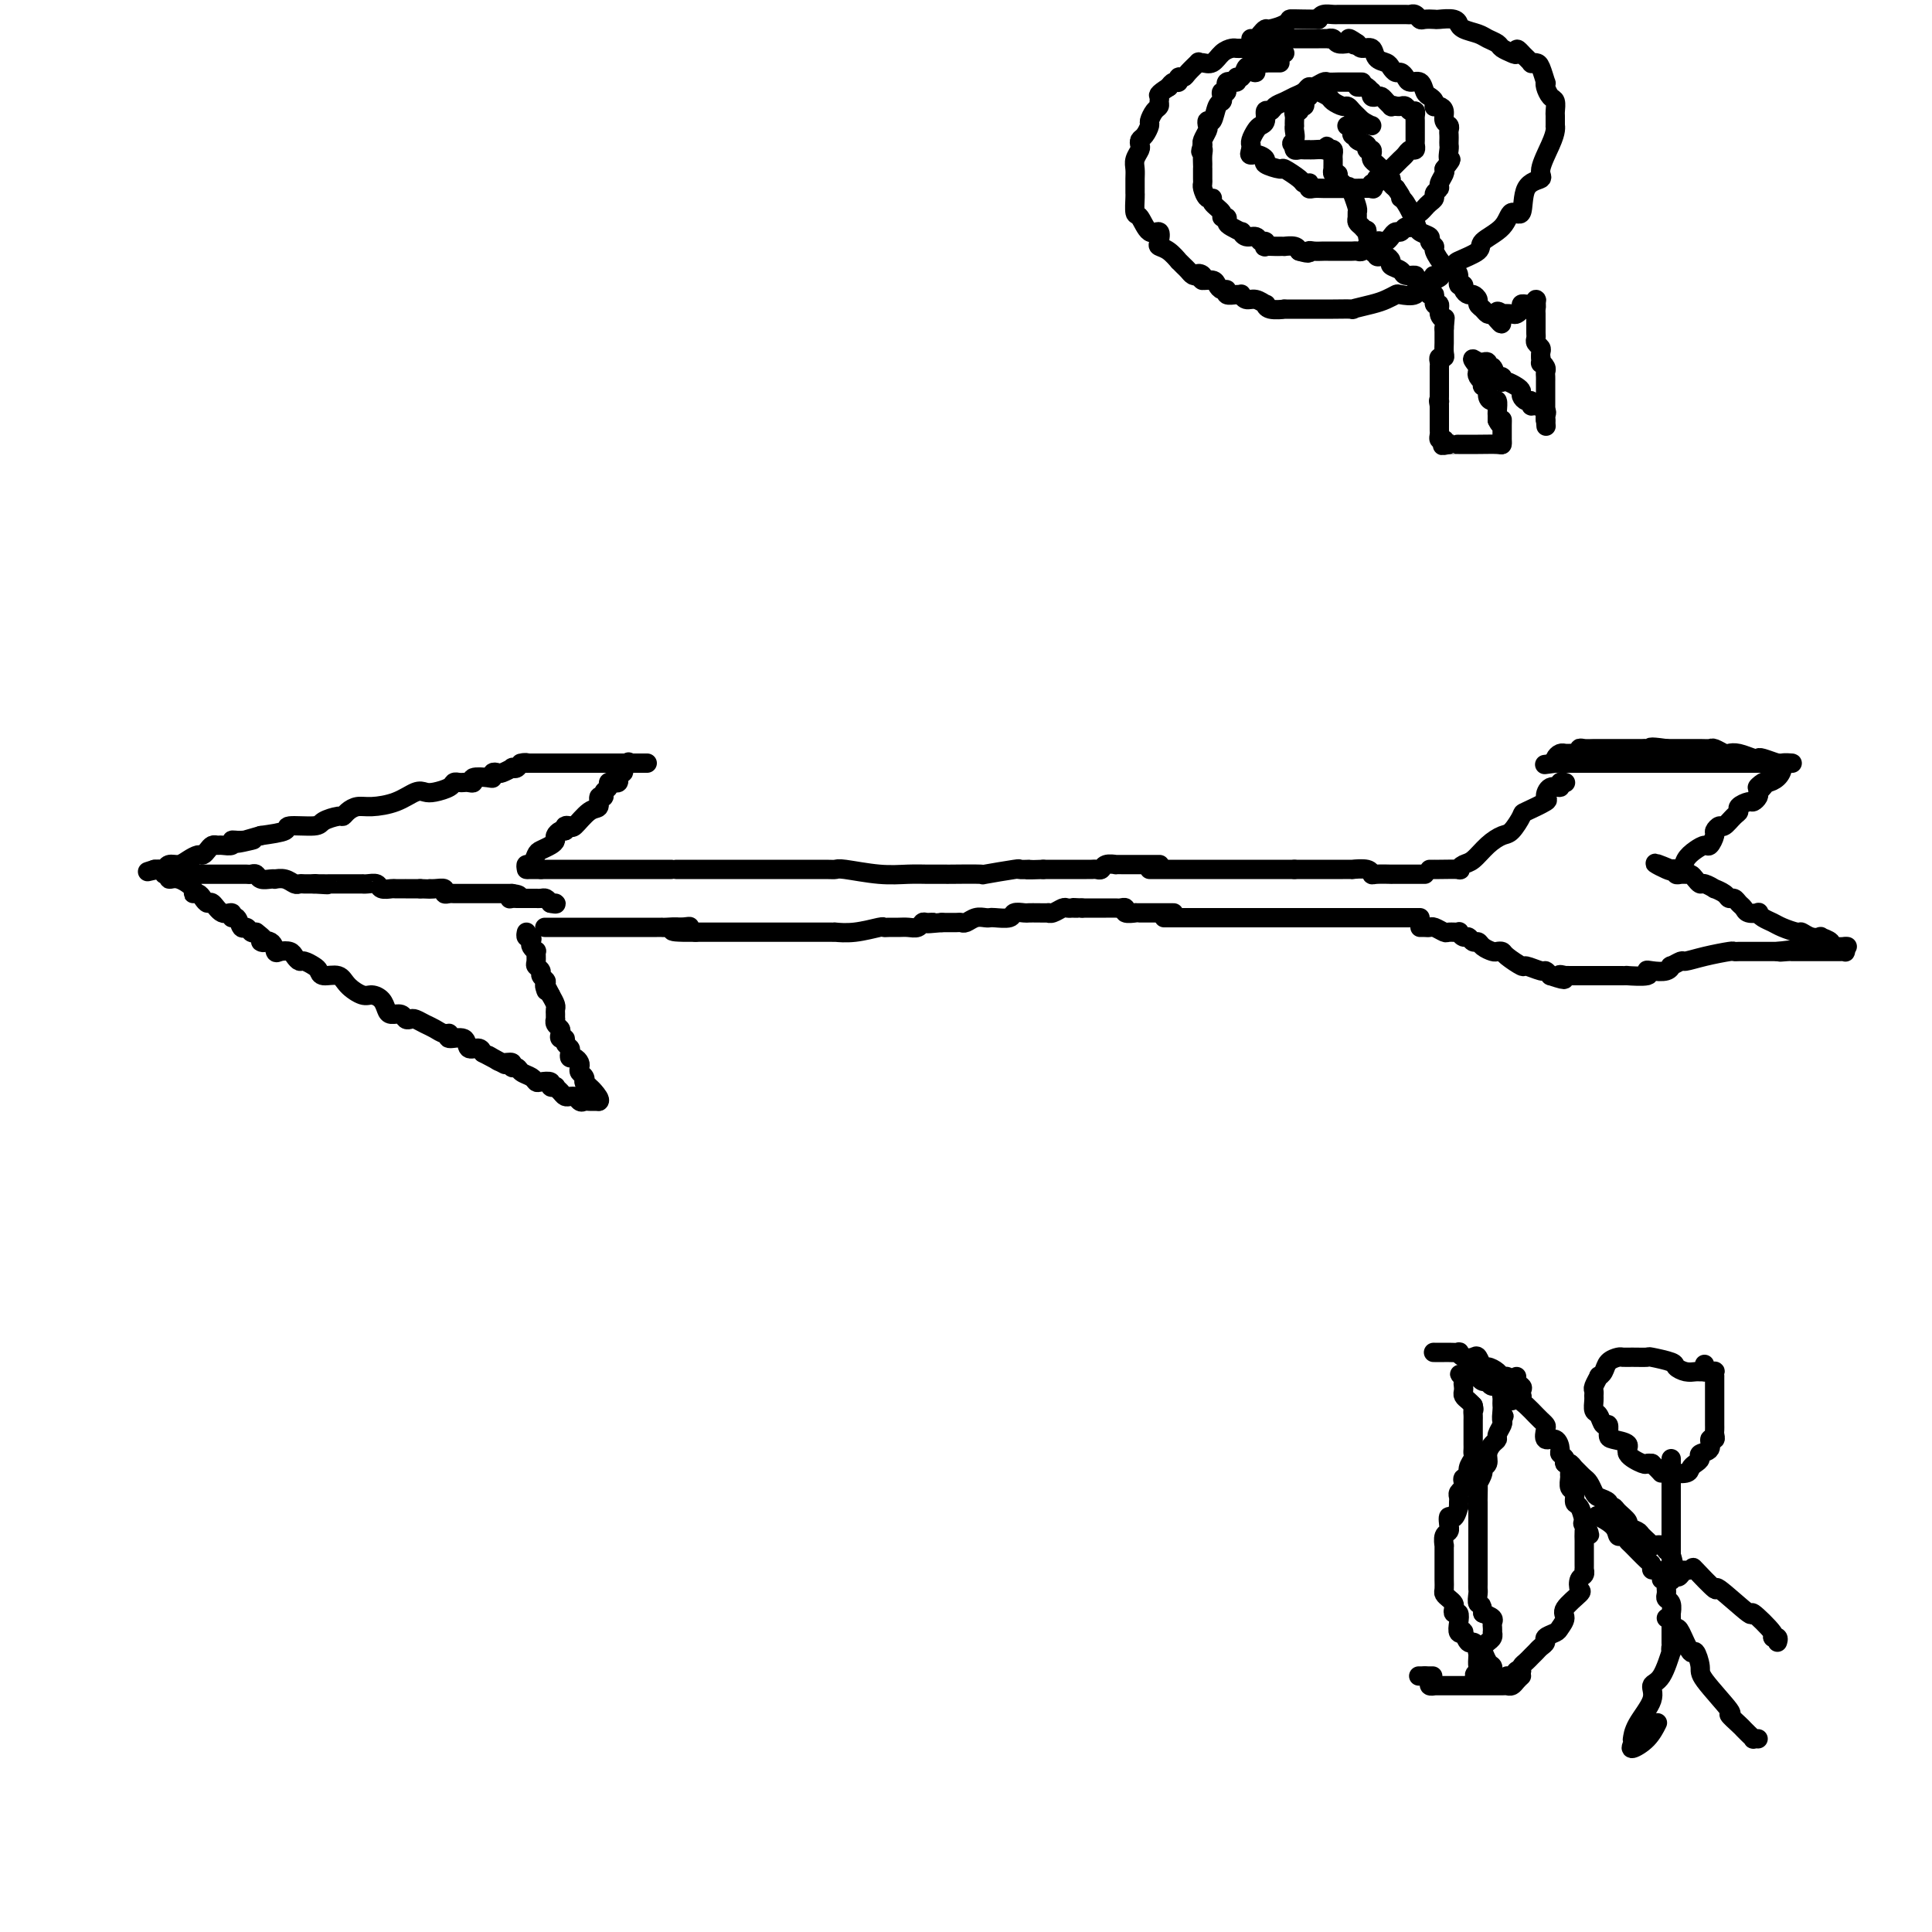 <svg viewBox='0 0 400 400' version='1.1' xmlns='http://www.w3.org/2000/svg' xmlns:xlink='http://www.w3.org/1999/xlink'><g fill='none' stroke='#000000' stroke-width='4' stroke-linecap='round' stroke-linejoin='round'><path d='M240,179c0.089,-0.000 0.179,-0.000 0,0c-0.179,0.000 -0.626,0.000 -1,0c-0.374,-0.000 -0.673,-0.000 -1,0c-0.327,0.000 -0.681,0.000 -1,0c-0.319,-0.000 -0.601,-0.000 -1,0c-0.399,0.000 -0.914,0.000 -1,0c-0.086,-0.000 0.257,-0.001 0,0c-0.257,0.001 -1.116,0.004 -2,0c-0.884,-0.004 -1.795,-0.015 -2,0c-0.205,0.015 0.296,0.057 0,0c-0.296,-0.057 -1.389,-0.211 -2,0c-0.611,0.211 -0.740,0.789 -1,1c-0.260,0.211 -0.652,0.057 -1,0c-0.348,-0.057 -0.651,-0.015 -1,0c-0.349,0.015 -0.744,0.004 -1,0c-0.256,-0.004 -0.374,-0.001 -1,0c-0.626,0.001 -1.761,0.000 -2,0c-0.239,-0.000 0.417,-0.000 0,0c-0.417,0.000 -1.905,0.000 -3,0c-1.095,-0.000 -1.795,-0.000 -2,0c-0.205,0.000 0.084,0.000 0,0c-0.084,-0.000 -0.542,-0.000 -1,0'/><path d='M216,180c-4.428,0.156 -3.497,0.046 -3,0c0.497,-0.046 0.560,-0.026 0,0c-0.560,0.026 -1.741,0.060 -2,0c-0.259,-0.060 0.405,-0.212 -1,0c-1.405,0.212 -4.880,0.789 -6,1c-1.120,0.211 0.116,0.057 -1,0c-1.116,-0.057 -4.583,-0.015 -6,0c-1.417,0.015 -0.784,0.005 -1,0c-0.216,-0.005 -1.280,-0.005 -2,0c-0.720,0.005 -1.096,0.015 -2,0c-0.904,-0.015 -2.337,-0.057 -4,0c-1.663,0.057 -3.557,0.211 -6,0c-2.443,-0.211 -5.436,-0.789 -7,-1c-1.564,-0.211 -1.701,-0.057 -2,0c-0.299,0.057 -0.762,0.015 -2,0c-1.238,-0.015 -3.251,-0.004 -5,0c-1.749,0.004 -3.232,0.001 -4,0c-0.768,-0.001 -0.820,-0.000 -1,0c-0.180,0.000 -0.489,0.000 -1,0c-0.511,-0.000 -1.224,-0.000 -2,0c-0.776,0.000 -1.616,0.000 -3,0c-1.384,-0.000 -3.313,-0.000 -4,0c-0.687,0.000 -0.132,0.000 -1,0c-0.868,-0.000 -3.161,-0.000 -5,0c-1.839,0.000 -3.226,0.000 -4,0c-0.774,-0.000 -0.935,-0.000 -1,0c-0.065,0.000 -0.032,0.000 0,0'/><path d='M243,189c-0.107,-0.000 -0.213,-0.000 -1,0c-0.787,0.000 -2.254,0.000 -3,0c-0.746,-0.000 -0.772,-0.000 -1,0c-0.228,0.000 -0.657,0.001 -1,0c-0.343,-0.001 -0.599,-0.004 -1,0c-0.401,0.004 -0.948,0.015 -1,0c-0.052,-0.015 0.390,-0.057 0,0c-0.390,0.057 -1.613,0.211 -2,0c-0.387,-0.211 0.062,-0.789 0,-1c-0.062,-0.211 -0.633,-0.057 -1,0c-0.367,0.057 -0.528,0.015 -1,0c-0.472,-0.015 -1.254,-0.004 -2,0c-0.746,0.004 -1.457,0.001 -2,0c-0.543,-0.001 -0.919,-0.000 -1,0c-0.081,0.000 0.132,0.000 0,0c-0.132,-0.000 -0.609,-0.000 -1,0c-0.391,0.000 -0.695,0.000 -1,0'/><path d='M224,188c-3.101,-0.155 -1.355,-0.043 -1,0c0.355,0.043 -0.682,0.015 -1,0c-0.318,-0.015 0.082,-0.018 0,0c-0.082,0.018 -0.647,0.057 -1,0c-0.353,-0.057 -0.492,-0.212 -1,0c-0.508,0.212 -1.383,0.789 -2,1c-0.617,0.211 -0.976,0.057 -1,0c-0.024,-0.057 0.288,-0.016 0,0c-0.288,0.016 -1.174,0.008 -2,0c-0.826,-0.008 -1.591,-0.016 -2,0c-0.409,0.016 -0.463,0.057 -1,0c-0.537,-0.057 -1.558,-0.211 -2,0c-0.442,0.211 -0.306,0.788 -1,1c-0.694,0.212 -2.217,0.061 -3,0c-0.783,-0.061 -0.826,-0.030 -1,0c-0.174,0.030 -0.479,0.061 -1,0c-0.521,-0.061 -1.256,-0.212 -2,0c-0.744,0.212 -1.495,0.789 -2,1c-0.505,0.211 -0.762,0.057 -1,0c-0.238,-0.057 -0.455,-0.015 -1,0c-0.545,0.015 -1.416,0.004 -2,0c-0.584,-0.004 -0.881,-0.001 -1,0c-0.119,0.001 -0.059,0.001 0,0'/><path d='M195,191c-4.892,0.460 -2.623,0.109 -2,0c0.623,-0.109 -0.399,0.023 -1,0c-0.601,-0.023 -0.780,-0.202 -1,0c-0.220,0.202 -0.479,0.787 -1,1c-0.521,0.213 -1.302,0.056 -2,0c-0.698,-0.056 -1.312,-0.011 -2,0c-0.688,0.011 -1.450,-0.011 -2,0c-0.550,0.011 -0.889,0.056 -1,0c-0.111,-0.056 0.007,-0.211 -1,0c-1.007,0.211 -3.138,0.789 -5,1c-1.862,0.211 -3.455,0.057 -4,0c-0.545,-0.057 -0.042,-0.015 0,0c0.042,0.015 -0.377,0.004 -1,0c-0.623,-0.004 -1.450,-0.001 -2,0c-0.550,0.001 -0.823,0.000 -1,0c-0.177,-0.000 -0.258,-0.000 -1,0c-0.742,0.000 -2.144,0.000 -3,0c-0.856,-0.000 -1.167,-0.000 -1,0c0.167,0.000 0.812,0.000 0,0c-0.812,-0.000 -3.082,-0.000 -4,0c-0.918,0.000 -0.484,0.000 -1,0c-0.516,-0.000 -1.981,-0.000 -3,0c-1.019,0.000 -1.592,0.000 -2,0c-0.408,-0.000 -0.651,-0.000 -1,0c-0.349,0.000 -0.805,0.000 -2,0c-1.195,-0.000 -3.129,-0.000 -4,0c-0.871,0.000 -0.677,0.000 -1,0c-0.323,-0.000 -1.161,-0.000 -2,0'/><path d='M144,193c-8.333,0.089 -3.667,-0.689 -2,-1c1.667,-0.311 0.333,-0.156 -1,0'/><path d='M141,192c-1.079,-0.155 -2.278,-0.041 -3,0c-0.722,0.041 -0.967,0.011 -1,0c-0.033,-0.011 0.145,-0.003 0,0c-0.145,0.003 -0.612,0.001 -1,0c-0.388,-0.001 -0.697,-0.000 -1,0c-0.303,0.000 -0.599,0.000 -1,0c-0.401,-0.000 -0.908,-0.000 -1,0c-0.092,0.000 0.231,0.000 0,0c-0.231,-0.000 -1.015,-0.000 -2,0c-0.985,0.000 -2.171,0.000 -3,0c-0.829,-0.000 -1.301,-0.000 -2,0c-0.699,0.000 -1.625,0.000 -2,0c-0.375,-0.000 -0.199,-0.000 -1,0c-0.801,0.000 -2.579,0.000 -4,0c-1.421,-0.000 -2.484,-0.000 -3,0c-0.516,0.000 -0.485,0.000 -1,0c-0.515,-0.000 -1.576,-0.000 -2,0c-0.424,0.000 -0.212,0.000 0,0'/><path d='M139,180c-0.755,0.000 -1.511,0.000 -2,0c-0.489,0.000 -0.713,0.000 -1,0c-0.287,0.000 -0.638,0.000 -1,0c-0.362,0.000 -0.734,0.000 -1,0c-0.266,0.000 -0.426,0.000 -1,0c-0.574,0.000 -1.562,0.000 -2,0c-0.438,0.000 -0.327,0.000 -1,0c-0.673,0.000 -2.131,0.000 -3,0c-0.869,0.000 -1.149,0.000 -2,0c-0.851,-0.000 -2.273,0.000 -3,0c-0.727,0.000 -0.758,0.000 -1,0c-0.242,0.000 -0.695,0.000 -1,0c-0.305,0.000 -0.462,0.000 -1,0c-0.538,0.000 -1.456,0.000 -2,0c-0.544,0.000 -0.713,0.000 -1,0c-0.287,0.000 -0.693,0.000 -1,0c-0.307,0.000 -0.516,0.000 -1,0c-0.484,0.000 -1.242,0.000 -2,0'/><path d='M112,180c-4.419,0.000 -1.968,0.000 -1,0c0.968,0.000 0.453,0.000 0,0c-0.453,0.000 -0.844,0.000 -1,0c-0.156,0.000 -0.078,0.000 0,0'/><path d='M134,158c-0.326,0.000 -0.652,0.000 -1,0c-0.348,0.000 -0.719,0.000 -1,0c-0.281,0.000 -0.471,0.000 -1,0c-0.529,0.000 -1.397,0.000 -2,0c-0.603,0.000 -0.940,0.000 -1,0c-0.060,0.000 0.156,0.000 0,0c-0.156,0.000 -0.685,0.000 -1,0c-0.315,0.000 -0.417,0.000 -1,0c-0.583,0.000 -1.649,0.000 -2,0c-0.351,0.000 0.011,0.000 0,0c-0.011,-0.000 -0.396,0.000 -1,0c-0.604,0.000 -1.427,0.000 -2,0c-0.573,0.000 -0.897,0.000 -1,0c-0.103,0.000 0.015,0.000 -1,0c-1.015,0.000 -3.164,0.000 -4,0c-0.836,0.000 -0.358,-0.000 -1,0c-0.642,0.000 -2.404,0.000 -3,0c-0.596,0.000 -0.028,-0.000 0,0c0.028,0.000 -0.486,0.000 -1,0'/><path d='M110,158c-3.890,0.016 -1.615,0.056 -1,0c0.615,-0.056 -0.431,-0.207 -1,0c-0.569,0.207 -0.663,0.774 -1,1c-0.337,0.226 -0.917,0.112 -1,0c-0.083,-0.112 0.332,-0.223 0,0c-0.332,0.223 -1.410,0.778 -2,1c-0.590,0.222 -0.691,0.111 -1,0c-0.309,-0.111 -0.824,-0.222 -1,0c-0.176,0.222 -0.012,0.778 0,1c0.012,0.222 -0.129,0.112 -1,0c-0.871,-0.112 -2.471,-0.226 -3,0c-0.529,0.226 0.012,0.792 0,1c-0.012,0.208 -0.579,0.059 -1,0c-0.421,-0.059 -0.697,-0.026 -1,0c-0.303,0.026 -0.634,0.046 -1,0c-0.366,-0.046 -0.768,-0.158 -1,0c-0.232,0.158 -0.293,0.585 -1,1c-0.707,0.415 -2.058,0.819 -3,1c-0.942,0.181 -1.474,0.139 -2,0c-0.526,-0.139 -1.048,-0.374 -2,0c-0.952,0.374 -2.336,1.358 -4,2c-1.664,0.642 -3.610,0.942 -5,1c-1.390,0.058 -2.226,-0.125 -3,0c-0.774,0.125 -1.488,0.559 -2,1c-0.512,0.441 -0.821,0.888 -1,1c-0.179,0.112 -0.226,-0.111 -1,0c-0.774,0.111 -2.274,0.554 -3,1c-0.726,0.446 -0.679,0.893 -2,1c-1.321,0.107 -4.009,-0.125 -5,0c-0.991,0.125 -0.283,0.607 -1,1c-0.717,0.393 -2.858,0.696 -5,1'/><path d='M54,173c-9.029,2.543 -3.603,1.399 -2,1c1.603,-0.399 -0.617,-0.054 -2,0c-1.383,0.054 -1.929,-0.182 -2,0c-0.071,0.182 0.332,0.784 0,1c-0.332,0.216 -1.399,0.048 -2,0c-0.601,-0.048 -0.738,0.025 -1,0c-0.262,-0.025 -0.651,-0.148 -1,0c-0.349,0.148 -0.660,0.565 -1,1c-0.340,0.435 -0.711,0.886 -1,1c-0.289,0.114 -0.497,-0.109 -1,0c-0.503,0.109 -1.300,0.551 -2,1c-0.700,0.449 -1.301,0.905 -2,1c-0.699,0.095 -1.494,-0.171 -2,0c-0.506,0.171 -0.723,0.778 -1,1c-0.277,0.222 -0.613,0.060 -1,0c-0.387,-0.060 -0.825,-0.017 -1,0c-0.175,0.017 -0.088,0.009 0,0'/><path d='M32,180c-3.220,1.017 -0.270,0.061 1,0c1.270,-0.061 0.860,0.775 1,1c0.140,0.225 0.832,-0.160 1,0c0.168,0.160 -0.187,0.865 0,1c0.187,0.135 0.914,-0.301 2,0c1.086,0.301 2.529,1.339 3,2c0.471,0.661 -0.029,0.946 0,1c0.029,0.054 0.588,-0.121 1,0c0.412,0.121 0.679,0.539 1,1c0.321,0.461 0.698,0.965 1,1c0.302,0.035 0.529,-0.399 1,0c0.471,0.399 1.187,1.631 2,2c0.813,0.369 1.723,-0.127 2,0c0.277,0.127 -0.081,0.875 0,1c0.081,0.125 0.599,-0.373 1,0c0.401,0.373 0.685,1.615 1,2c0.315,0.385 0.662,-0.089 1,0c0.338,0.089 0.668,0.740 1,1c0.332,0.260 0.666,0.130 1,0'/><path d='M53,193c3.368,2.496 1.287,2.237 1,2c-0.287,-0.237 1.218,-0.453 2,0c0.782,0.453 0.840,1.575 1,2c0.160,0.425 0.423,0.151 1,0c0.577,-0.151 1.468,-0.181 2,0c0.532,0.181 0.706,0.573 1,1c0.294,0.427 0.707,0.889 1,1c0.293,0.111 0.467,-0.129 1,0c0.533,0.129 1.426,0.629 2,1c0.574,0.371 0.829,0.615 1,1c0.171,0.385 0.258,0.912 1,1c0.742,0.088 2.139,-0.261 3,0c0.861,0.261 1.187,1.134 2,2c0.813,0.866 2.115,1.725 3,2c0.885,0.275 1.354,-0.032 2,0c0.646,0.032 1.468,0.405 2,1c0.532,0.595 0.773,1.414 1,2c0.227,0.586 0.441,0.941 1,1c0.559,0.059 1.462,-0.177 2,0c0.538,0.177 0.710,0.768 1,1c0.290,0.232 0.697,0.105 1,0c0.303,-0.105 0.502,-0.187 1,0c0.498,0.187 1.293,0.643 2,1c0.707,0.357 1.325,0.615 2,1c0.675,0.385 1.409,0.895 2,1c0.591,0.105 1.041,-0.197 1,0c-0.041,0.197 -0.572,0.893 0,1c0.572,0.107 2.246,-0.373 3,0c0.754,0.373 0.588,1.600 1,2c0.412,0.400 1.404,-0.029 2,0c0.596,0.029 0.798,0.514 1,1'/><path d='M100,218c7.747,4.112 3.616,1.890 2,1c-1.616,-0.890 -0.717,-0.450 0,0c0.717,0.450 1.252,0.908 2,1c0.748,0.092 1.710,-0.183 2,0c0.290,0.183 -0.091,0.823 0,1c0.091,0.177 0.653,-0.110 1,0c0.347,0.110 0.479,0.617 1,1c0.521,0.383 1.431,0.642 2,1c0.569,0.358 0.798,0.814 1,1c0.202,0.186 0.379,0.102 1,0c0.621,-0.102 1.686,-0.221 2,0c0.314,0.221 -0.123,0.781 0,1c0.123,0.219 0.806,0.097 1,0c0.194,-0.097 -0.103,-0.170 0,0c0.103,0.170 0.605,0.581 1,1c0.395,0.419 0.683,0.844 1,1c0.317,0.156 0.662,0.042 1,0c0.338,-0.042 0.668,-0.012 1,0c0.332,0.012 0.666,0.006 1,0'/><path d='M120,227c3.107,1.332 0.874,0.161 0,0c-0.874,-0.161 -0.388,0.689 0,1c0.388,0.311 0.678,0.083 1,0c0.322,-0.083 0.675,-0.022 1,0c0.325,0.022 0.623,0.006 1,0c0.377,-0.006 0.832,-0.002 1,0c0.168,0.002 0.048,0.000 0,0c-0.048,-0.000 -0.024,-0.000 0,0'/><path d='M124,228c0.437,-0.255 -0.470,-1.392 -1,-2c-0.530,-0.608 -0.682,-0.688 -1,-1c-0.318,-0.312 -0.803,-0.857 -1,-1c-0.197,-0.143 -0.104,0.117 0,0c0.104,-0.117 0.221,-0.610 0,-1c-0.221,-0.390 -0.781,-0.678 -1,-1c-0.219,-0.322 -0.097,-0.678 0,-1c0.097,-0.322 0.171,-0.611 0,-1c-0.171,-0.389 -0.586,-0.877 -1,-1c-0.414,-0.123 -0.828,0.121 -1,0c-0.172,-0.121 -0.102,-0.606 0,-1c0.102,-0.394 0.237,-0.697 0,-1c-0.237,-0.303 -0.847,-0.606 -1,-1c-0.153,-0.394 0.151,-0.879 0,-1c-0.151,-0.121 -0.759,0.121 -1,0c-0.241,-0.121 -0.117,-0.606 0,-1c0.117,-0.394 0.228,-0.697 0,-1c-0.228,-0.303 -0.793,-0.606 -1,-1c-0.207,-0.394 -0.055,-0.878 0,-1c0.055,-0.122 0.012,0.119 0,0c-0.012,-0.119 0.007,-0.599 0,-1c-0.007,-0.401 -0.040,-0.723 0,-1c0.040,-0.277 0.154,-0.508 0,-1c-0.154,-0.492 -0.577,-1.246 -1,-2'/><path d='M114,206c-1.769,-3.582 -1.191,-1.537 -1,-1c0.191,0.537 -0.005,-0.434 0,-1c0.005,-0.566 0.212,-0.728 0,-1c-0.212,-0.272 -0.842,-0.655 -1,-1c-0.158,-0.345 0.155,-0.652 0,-1c-0.155,-0.348 -0.777,-0.737 -1,-1c-0.223,-0.263 -0.046,-0.399 0,-1c0.046,-0.601 -0.039,-1.668 0,-2c0.039,-0.332 0.203,0.070 0,0c-0.203,-0.070 -0.772,-0.611 -1,-1c-0.228,-0.389 -0.113,-0.626 0,-1c0.113,-0.374 0.226,-0.884 0,-1c-0.226,-0.116 -0.792,0.161 -1,0c-0.208,-0.161 -0.060,-0.760 0,-1c0.060,-0.240 0.030,-0.120 0,0'/><path d='M109,180c-0.087,-0.477 -0.175,-0.954 0,-1c0.175,-0.046 0.611,0.338 1,0c0.389,-0.338 0.730,-1.400 1,-2c0.270,-0.600 0.468,-0.739 1,-1c0.532,-0.261 1.400,-0.645 2,-1c0.600,-0.355 0.934,-0.683 1,-1c0.066,-0.317 -0.136,-0.624 0,-1c0.136,-0.376 0.610,-0.822 1,-1c0.390,-0.178 0.695,-0.089 1,0'/><path d='M117,172c1.183,-1.452 0.139,-1.080 0,-1c-0.139,0.080 0.627,-0.130 1,0c0.373,0.130 0.353,0.600 1,0c0.647,-0.600 1.962,-2.269 3,-3c1.038,-0.731 1.799,-0.524 2,-1c0.201,-0.476 -0.157,-1.634 0,-2c0.157,-0.366 0.829,0.059 1,0c0.171,-0.059 -0.161,-0.604 0,-1c0.161,-0.396 0.814,-0.645 1,-1c0.186,-0.355 -0.095,-0.817 0,-1c0.095,-0.183 0.565,-0.087 1,0c0.435,0.087 0.835,0.164 1,0c0.165,-0.164 0.096,-0.570 0,-1c-0.096,-0.430 -0.218,-0.885 0,-1c0.218,-0.115 0.777,0.110 1,0c0.223,-0.110 0.112,-0.555 0,-1'/><path d='M129,159c2.000,-2.167 1.000,-1.083 0,0'/><path d='M238,180c0.393,0.000 0.785,0.000 1,0c0.215,0.000 0.251,0.000 1,0c0.749,0.000 2.209,0.000 3,0c0.791,0.000 0.911,0.000 1,0c0.089,0.000 0.146,0.000 1,0c0.854,0.000 2.504,0.000 3,0c0.496,0.000 -0.163,0.000 0,0c0.163,0.000 1.147,0.000 2,0c0.853,0.000 1.574,0.000 2,0c0.426,-0.000 0.555,0.000 1,0c0.445,0.000 1.205,0.000 2,0c0.795,0.000 1.627,0.000 2,0c0.373,0.000 0.289,0.000 1,0c0.711,0.000 2.217,0.000 3,0c0.783,0.000 0.842,0.000 1,0c0.158,0.000 0.413,0.000 1,0c0.587,0.000 1.504,0.000 2,0c0.496,0.000 0.570,0.000 1,0c0.430,0.000 1.215,0.000 2,0'/><path d='M268,180c5.101,-0.000 2.852,-0.000 2,0c-0.852,0.000 -0.307,0.000 1,0c1.307,-0.000 3.378,-0.000 4,0c0.622,0.000 -0.204,0.000 0,0c0.204,-0.000 1.438,-0.001 2,0c0.562,0.001 0.452,0.004 1,0c0.548,-0.004 1.755,-0.015 2,0c0.245,0.015 -0.473,0.057 0,0c0.473,-0.057 2.135,-0.211 3,0c0.865,0.211 0.932,0.789 1,1c0.068,0.211 0.137,0.057 1,0c0.863,-0.057 2.521,-0.015 3,0c0.479,0.015 -0.222,0.004 0,0c0.222,-0.004 1.365,-0.001 2,0c0.635,0.001 0.761,0.000 1,0c0.239,-0.000 0.589,-0.000 1,0c0.411,0.000 0.881,0.000 1,0c0.119,-0.000 -0.112,-0.000 0,0c0.112,0.000 0.569,0.000 1,0c0.431,-0.000 0.838,-0.000 1,0c0.162,0.000 0.081,0.000 0,0'/><path d='M241,190c0.223,0.000 0.446,0.000 1,0c0.554,0.000 1.440,0.000 2,0c0.560,0.000 0.793,0.000 1,0c0.207,0.000 0.389,0.000 1,0c0.611,0.000 1.651,0.000 2,0c0.349,0.000 0.006,0.000 1,0c0.994,0.000 3.325,0.000 4,0c0.675,0.000 -0.307,0.000 0,0c0.307,0.000 1.902,0.000 3,0c1.098,0.000 1.700,0.000 2,0c0.300,0.000 0.298,0.000 1,0c0.702,-0.000 2.108,0.000 3,0c0.892,0.000 1.272,0.000 2,0c0.728,0.000 1.806,-0.000 2,0c0.194,0.000 -0.496,0.000 0,0c0.496,0.000 2.178,-0.000 3,0c0.822,0.000 0.784,0.000 1,0c0.216,0.000 0.684,-0.000 1,0c0.316,0.000 0.479,0.000 1,0c0.521,0.000 1.400,-0.000 2,0c0.600,0.000 0.920,0.000 1,0c0.080,0.000 -0.081,-0.000 0,0c0.081,0.000 0.403,0.000 1,0c0.597,0.000 1.468,-0.000 2,0c0.532,0.000 0.723,0.000 1,0c0.277,0.000 0.638,0.000 1,0'/><path d='M280,190c6.156,0.000 2.045,0.000 1,0c-1.045,0.000 0.976,0.000 2,0c1.024,0.000 1.053,0.000 1,0c-0.053,0.000 -0.187,0.000 0,0c0.187,0.000 0.694,0.000 1,0c0.306,0.000 0.410,0.000 1,0c0.590,0.000 1.667,0.000 2,0c0.333,0.000 -0.079,0.000 0,0c0.079,0.000 0.647,0.000 1,0c0.353,0.000 0.491,0.000 1,0c0.509,-0.000 1.391,0.000 2,0c0.609,0.000 0.947,0.000 1,0c0.053,0.000 -0.178,-0.000 0,0c0.178,0.000 0.765,0.000 1,0c0.235,0.000 0.117,0.000 0,0'/><path d='M296,180c0.420,0.001 0.840,0.001 1,0c0.160,-0.001 0.059,-0.004 0,0c-0.059,0.004 -0.077,0.014 1,0c1.077,-0.014 3.250,-0.052 4,0c0.750,0.052 0.078,0.192 0,0c-0.078,-0.192 0.440,-0.718 1,-1c0.560,-0.282 1.163,-0.321 2,-1c0.837,-0.679 1.909,-1.998 3,-3c1.091,-1.002 2.203,-1.687 3,-2c0.797,-0.313 1.281,-0.253 2,-1c0.719,-0.747 1.672,-2.299 2,-3c0.328,-0.701 0.029,-0.551 1,-1c0.971,-0.449 3.212,-1.497 4,-2c0.788,-0.503 0.124,-0.460 0,-1c-0.124,-0.540 0.293,-1.661 1,-2c0.707,-0.339 1.705,0.105 2,0c0.295,-0.105 -0.113,-0.759 0,-1c0.113,-0.241 0.747,-0.069 1,0c0.253,0.069 0.127,0.034 0,0'/><path d='M294,192c0.324,-0.008 0.649,-0.016 1,0c0.351,0.016 0.729,0.057 1,0c0.271,-0.057 0.436,-0.213 1,0c0.564,0.213 1.527,0.793 2,1c0.473,0.207 0.455,0.040 1,0c0.545,-0.040 1.651,0.046 2,0c0.349,-0.046 -0.061,-0.223 0,0c0.061,0.223 0.593,0.847 1,1c0.407,0.153 0.690,-0.166 1,0c0.310,0.166 0.646,0.815 1,1c0.354,0.185 0.725,-0.094 1,0c0.275,0.094 0.453,0.563 1,1c0.547,0.437 1.464,0.843 2,1c0.536,0.157 0.691,0.065 1,0c0.309,-0.065 0.773,-0.105 1,0c0.227,0.105 0.218,0.353 1,1c0.782,0.647 2.356,1.693 3,2c0.644,0.307 0.358,-0.124 1,0c0.642,0.124 2.211,0.803 3,1c0.789,0.197 0.797,-0.086 1,0c0.203,0.086 0.602,0.543 1,1'/><path d='M321,202c4.566,1.547 2.480,0.415 2,0c-0.480,-0.415 0.645,-0.111 1,0c0.355,0.111 -0.060,0.030 0,0c0.060,-0.030 0.593,-0.008 1,0c0.407,0.008 0.686,0.002 1,0c0.314,-0.002 0.661,-0.001 1,0c0.339,0.001 0.669,0.000 1,0'/><path d='M328,202c1.031,0.000 0.109,0.000 0,0c-0.109,-0.000 0.597,-0.000 1,0c0.403,0.000 0.504,0.000 1,0c0.496,-0.000 1.388,-0.000 2,0c0.612,0.000 0.943,0.000 1,0c0.057,-0.000 -0.161,-0.000 0,0c0.161,0.000 0.699,0.001 1,0c0.301,-0.001 0.364,-0.004 1,0c0.636,0.004 1.846,0.015 2,0c0.154,-0.015 -0.747,-0.055 0,0c0.747,0.055 3.143,0.207 4,0c0.857,-0.207 0.175,-0.772 0,-1c-0.175,-0.228 0.157,-0.118 1,0c0.843,0.118 2.199,0.242 3,0c0.801,-0.242 1.048,-0.852 1,-1c-0.048,-0.148 -0.391,0.167 0,0c0.391,-0.167 1.516,-0.815 2,-1c0.484,-0.185 0.329,0.094 1,0c0.671,-0.094 2.169,-0.561 4,-1c1.831,-0.439 3.995,-0.850 5,-1c1.005,-0.150 0.852,-0.040 1,0c0.148,0.040 0.596,0.011 1,0c0.404,-0.011 0.764,-0.003 1,0c0.236,0.003 0.348,0.001 1,0c0.652,-0.001 1.845,-0.000 2,0c0.155,0.000 -0.727,0.000 0,0c0.727,-0.000 3.065,-0.000 4,0c0.935,0.000 0.468,0.000 0,0'/><path d='M368,197c6.367,-0.774 2.284,-0.207 1,0c-1.284,0.207 0.229,0.056 1,0c0.771,-0.056 0.798,-0.015 1,0c0.202,0.015 0.577,0.004 1,0c0.423,-0.004 0.892,-0.001 1,0c0.108,0.001 -0.145,0.000 0,0c0.145,-0.000 0.686,-0.000 1,0c0.314,0.000 0.399,-0.000 1,0c0.601,0.000 1.719,0.000 2,0c0.281,-0.000 -0.275,-0.000 0,0c0.275,0.000 1.380,0.001 2,0c0.620,-0.001 0.755,-0.004 1,0c0.245,0.004 0.602,0.015 1,0c0.398,-0.015 0.839,-0.056 1,0c0.161,0.056 0.043,0.207 0,0c-0.043,-0.207 -0.012,-0.774 0,-1c0.012,-0.226 0.006,-0.113 0,0'/><path d='M382,196c1.739,-0.110 -0.913,0.115 -2,0c-1.087,-0.115 -0.610,-0.571 -1,-1c-0.390,-0.429 -1.647,-0.832 -2,-1c-0.353,-0.168 0.197,-0.100 0,0c-0.197,0.100 -1.141,0.234 -2,0c-0.859,-0.234 -1.634,-0.836 -2,-1c-0.366,-0.164 -0.323,0.110 -1,0c-0.677,-0.110 -2.075,-0.604 -3,-1c-0.925,-0.396 -1.379,-0.694 -2,-1c-0.621,-0.306 -1.409,-0.621 -2,-1c-0.591,-0.379 -0.984,-0.822 -1,-1c-0.016,-0.178 0.347,-0.090 0,0c-0.347,0.090 -1.403,0.183 -2,0c-0.597,-0.183 -0.736,-0.640 -1,-1c-0.264,-0.360 -0.653,-0.622 -1,-1c-0.347,-0.378 -0.651,-0.871 -1,-1c-0.349,-0.129 -0.741,0.105 -1,0c-0.259,-0.105 -0.384,-0.549 -1,-1c-0.616,-0.451 -1.723,-0.908 -2,-1c-0.277,-0.092 0.277,0.182 0,0c-0.277,-0.182 -1.384,-0.819 -2,-1c-0.616,-0.181 -0.742,0.095 -1,0c-0.258,-0.095 -0.647,-0.560 -1,-1c-0.353,-0.440 -0.668,-0.854 -1,-1c-0.332,-0.146 -0.681,-0.025 -1,0c-0.319,0.025 -0.608,-0.046 -1,0c-0.392,0.046 -0.889,0.208 -1,0c-0.111,-0.208 0.162,-0.787 0,-1c-0.162,-0.213 -0.761,-0.061 -1,0c-0.239,0.061 -0.120,0.030 0,0'/><path d='M346,180c-5.864,-2.477 -2.525,-0.670 -1,0c1.525,0.670 1.238,0.201 1,0c-0.238,-0.201 -0.425,-0.135 0,0c0.425,0.135 1.461,0.339 2,0c0.539,-0.339 0.579,-1.222 1,-2c0.421,-0.778 1.222,-1.451 2,-2c0.778,-0.549 1.532,-0.974 2,-1c0.468,-0.026 0.649,0.349 1,0c0.351,-0.349 0.871,-1.421 1,-2c0.129,-0.579 -0.133,-0.666 0,-1c0.133,-0.334 0.661,-0.915 1,-1c0.339,-0.085 0.490,0.327 1,0c0.510,-0.327 1.379,-1.393 2,-2c0.621,-0.607 0.993,-0.754 1,-1c0.007,-0.246 -0.352,-0.591 0,-1c0.352,-0.409 1.414,-0.883 2,-1c0.586,-0.117 0.696,0.122 1,0c0.304,-0.122 0.801,-0.606 1,-1c0.199,-0.394 0.099,-0.697 0,-1'/><path d='M364,164c2.733,-2.639 0.565,-1.235 0,-1c-0.565,0.235 0.473,-0.697 1,-1c0.527,-0.303 0.542,0.024 1,0c0.458,-0.024 1.360,-0.399 2,-1c0.640,-0.601 1.019,-1.429 1,-2c-0.019,-0.571 -0.437,-0.884 0,-1c0.437,-0.116 1.728,-0.035 2,0c0.272,0.035 -0.477,0.023 -1,0c-0.523,-0.023 -0.821,-0.058 -1,0c-0.179,0.058 -0.239,0.208 -1,0c-0.761,-0.208 -2.221,-0.774 -3,-1c-0.779,-0.226 -0.876,-0.112 -1,0c-0.124,0.112 -0.275,0.222 -1,0c-0.725,-0.222 -2.025,-0.778 -3,-1c-0.975,-0.222 -1.624,-0.112 -2,0c-0.376,0.112 -0.477,0.226 -1,0c-0.523,-0.226 -1.466,-0.793 -2,-1c-0.534,-0.207 -0.659,-0.056 -1,0c-0.341,0.056 -0.900,0.015 -2,0c-1.100,-0.015 -2.743,-0.004 -4,0c-1.257,0.004 -2.129,0.002 -3,0'/><path d='M345,155c-4.340,-0.619 -3.191,-0.166 -3,0c0.191,0.166 -0.578,0.044 -1,0c-0.422,-0.044 -0.498,-0.012 -1,0c-0.502,0.012 -1.431,0.003 -2,0c-0.569,-0.003 -0.779,-0.001 -1,0c-0.221,0.001 -0.455,0.000 -1,0c-0.545,-0.000 -1.403,-0.000 -2,0c-0.597,0.000 -0.932,-0.000 -1,0c-0.068,0.000 0.133,0.000 0,0c-0.133,-0.000 -0.600,-0.001 -1,0c-0.400,0.001 -0.733,0.004 -1,0c-0.267,-0.004 -0.467,-0.015 -1,0c-0.533,0.015 -1.399,0.057 -2,0c-0.601,-0.057 -0.935,-0.211 -1,0c-0.065,0.211 0.141,0.789 0,1c-0.141,0.211 -0.629,0.056 -1,0c-0.371,-0.056 -0.625,-0.012 -1,0c-0.375,0.012 -0.871,-0.008 -1,0c-0.129,0.008 0.110,0.043 0,0c-0.110,-0.043 -0.568,-0.166 -1,0c-0.432,0.166 -0.838,0.619 -1,1c-0.162,0.381 -0.081,0.691 0,1'/><path d='M322,158c-3.833,0.500 -1.917,0.250 0,0'/><path d='M323,158c0.479,0.000 0.959,0.000 1,0c0.041,0.000 -0.355,0.000 0,0c0.355,0.000 1.461,0.000 2,0c0.539,0.000 0.513,0.000 1,0c0.487,0.000 1.489,0.000 2,0c0.511,0.000 0.532,0.000 1,0c0.468,0.000 1.382,0.000 2,0c0.618,0.000 0.939,0.000 1,0c0.061,0.000 -0.137,0.000 0,0c0.137,0.000 0.609,0.000 1,0c0.391,-0.000 0.700,0.000 1,0c0.300,0.000 0.590,0.000 1,0c0.410,0.000 0.941,0.000 1,0c0.059,0.000 -0.354,0.000 0,0c0.354,0.000 1.473,0.000 2,0c0.527,0.000 0.461,-0.000 1,0c0.539,0.000 1.684,0.000 2,0c0.316,0.000 -0.195,-0.000 0,0c0.195,0.000 1.098,0.000 2,0'/><path d='M344,158c3.644,0.000 2.256,0.000 2,0c-0.256,0.000 0.622,0.000 1,0c0.378,0.000 0.256,0.000 1,0c0.744,0.000 2.354,0.000 3,0c0.646,0.000 0.328,0.000 1,0c0.672,0.000 2.334,0.000 3,0c0.666,0.000 0.334,0.000 1,0c0.666,0.000 2.329,0.000 3,0c0.671,0.000 0.351,0.000 1,0c0.649,-0.000 2.269,0.000 3,0c0.731,0.000 0.574,0.000 1,0c0.426,0.000 1.435,0.000 2,0c0.565,0.000 0.688,0.000 1,0c0.312,0.000 0.815,0.000 1,0c0.185,0.000 0.053,-0.000 0,0c-0.053,0.000 -0.026,0.000 0,0'/><path d='M35,181c0.361,-0.000 0.722,-0.000 1,0c0.278,0.000 0.474,0.000 1,0c0.526,-0.000 1.384,-0.000 2,0c0.616,0.000 0.991,0.000 1,0c0.009,-0.000 -0.349,-0.000 0,0c0.349,0.000 1.407,0.000 2,0c0.593,-0.000 0.723,-0.000 1,0c0.277,0.000 0.700,0.000 1,0c0.300,-0.000 0.476,-0.000 1,0c0.524,0.000 1.397,0.000 2,0c0.603,-0.000 0.935,-0.000 1,0c0.065,0.000 -0.137,0.000 0,0c0.137,-0.000 0.614,-0.001 1,0c0.386,0.001 0.680,0.004 1,0c0.320,-0.004 0.667,-0.015 1,0c0.333,0.015 0.654,0.057 1,0c0.346,-0.057 0.718,-0.211 1,0c0.282,0.211 0.474,0.788 1,1c0.526,0.212 1.388,0.061 2,0c0.612,-0.061 0.976,-0.030 1,0c0.024,0.030 -0.292,0.061 0,0c0.292,-0.061 1.191,-0.212 2,0c0.809,0.212 1.526,0.789 2,1c0.474,0.211 0.704,0.057 1,0c0.296,-0.057 0.657,-0.015 1,0c0.343,0.015 0.670,0.004 1,0c0.330,-0.004 0.665,-0.002 1,0'/><path d='M65,183c4.913,0.309 2.195,0.083 1,0c-1.195,-0.083 -0.867,-0.022 0,0c0.867,0.022 2.272,0.006 3,0c0.728,-0.006 0.777,-0.002 1,0c0.223,0.002 0.620,0.000 1,0c0.380,-0.000 0.745,0.000 1,0c0.255,-0.000 0.401,-0.001 1,0c0.599,0.001 1.651,0.004 2,0c0.349,-0.004 -0.004,-0.015 0,0c0.004,0.015 0.367,0.057 1,0c0.633,-0.057 1.537,-0.211 2,0c0.463,0.211 0.487,0.789 1,1c0.513,0.211 1.517,0.057 2,0c0.483,-0.057 0.444,-0.015 1,0c0.556,0.015 1.706,0.004 2,0c0.294,-0.004 -0.267,-0.001 0,0c0.267,0.001 1.362,0.000 2,0c0.638,-0.000 0.819,-0.000 1,0'/><path d='M87,184c3.829,0.150 2.402,0.026 2,0c-0.402,-0.026 0.221,0.046 1,0c0.779,-0.046 1.714,-0.208 2,0c0.286,0.208 -0.078,0.788 0,1c0.078,0.212 0.598,0.057 1,0c0.402,-0.057 0.685,-0.015 1,0c0.315,0.015 0.661,0.004 1,0c0.339,-0.004 0.672,-0.001 1,0c0.328,0.001 0.653,0.000 1,0c0.347,-0.000 0.718,-0.000 1,0c0.282,0.000 0.475,0.000 1,0c0.525,-0.000 1.384,-0.000 2,0c0.616,0.000 0.991,0.000 1,0c0.009,-0.000 -0.348,-0.000 0,0c0.348,0.000 1.401,0.000 2,0c0.599,-0.000 0.742,-0.000 1,0c0.258,0.000 0.629,0.000 1,0'/><path d='M106,185c2.952,0.381 0.831,0.834 0,1c-0.831,0.166 -0.373,0.044 0,0c0.373,-0.044 0.659,-0.012 1,0c0.341,0.012 0.735,0.003 1,0c0.265,-0.003 0.400,-0.002 1,0c0.600,0.002 1.666,0.003 2,0c0.334,-0.003 -0.065,-0.011 0,0c0.065,0.011 0.594,0.041 1,0c0.406,-0.041 0.687,-0.155 1,0c0.313,0.155 0.656,0.577 1,1'/><path d='M114,187c1.467,0.311 1.133,0.089 1,0c-0.133,-0.089 -0.067,-0.044 0,0'/><path d='M282,17c-0.863,0.000 -1.727,0.000 -2,0c-0.273,-0.000 0.044,-0.001 0,0c-0.044,0.001 -0.449,0.004 -1,0c-0.551,-0.004 -1.247,-0.016 -2,0c-0.753,0.016 -1.563,0.060 -2,0c-0.437,-0.060 -0.501,-0.223 -1,0c-0.499,0.223 -1.432,0.833 -2,1c-0.568,0.167 -0.772,-0.110 -1,0c-0.228,0.110 -0.481,0.608 -1,1c-0.519,0.392 -1.306,0.678 -2,1c-0.694,0.322 -1.295,0.682 -2,1c-0.705,0.318 -1.512,0.596 -2,1c-0.488,0.404 -0.655,0.933 -1,1c-0.345,0.067 -0.867,-0.329 -1,0c-0.133,0.329 0.122,1.385 0,2c-0.122,0.615 -0.621,0.791 -1,1c-0.379,0.209 -0.637,0.451 -1,1c-0.363,0.549 -0.829,1.405 -1,2c-0.171,0.595 -0.046,0.929 0,1c0.046,0.071 0.013,-0.123 0,0c-0.013,0.123 -0.007,0.561 0,1'/><path d='M259,31c-0.681,1.569 0.116,0.993 1,1c0.884,0.007 1.855,0.597 2,1c0.145,0.403 -0.537,0.619 0,1c0.537,0.381 2.291,0.925 3,1c0.709,0.075 0.372,-0.321 1,0c0.628,0.321 2.220,1.358 3,2c0.780,0.642 0.747,0.890 1,1c0.253,0.110 0.793,0.082 1,0c0.207,-0.082 0.083,-0.218 0,0c-0.083,0.218 -0.124,0.790 0,1c0.124,0.210 0.415,0.056 1,0c0.585,-0.056 1.466,-0.015 2,0c0.534,0.015 0.720,0.004 1,0c0.280,-0.004 0.653,-0.001 1,0c0.347,0.001 0.668,0.000 1,0c0.332,-0.000 0.675,-0.000 1,0c0.325,0.000 0.634,0.001 1,0c0.366,-0.001 0.791,-0.004 1,0c0.209,0.004 0.203,0.016 1,0c0.797,-0.016 2.396,-0.060 3,0c0.604,0.060 0.214,0.222 0,0c-0.214,-0.222 -0.250,-0.829 0,-1c0.250,-0.171 0.786,0.094 1,0c0.214,-0.094 0.107,-0.547 0,-1'/><path d='M285,37c2.344,-0.262 1.206,0.085 1,0c-0.206,-0.085 0.522,-0.600 1,-1c0.478,-0.400 0.705,-0.686 1,-1c0.295,-0.314 0.657,-0.658 1,-1c0.343,-0.342 0.666,-0.684 1,-1c0.334,-0.316 0.678,-0.606 1,-1c0.322,-0.394 0.622,-0.892 1,-1c0.378,-0.108 0.833,0.175 1,0c0.167,-0.175 0.045,-0.807 0,-1c-0.045,-0.193 -0.012,0.054 0,0c0.012,-0.054 0.003,-0.410 0,-1c-0.003,-0.590 -0.001,-1.415 0,-2c0.001,-0.585 0.001,-0.931 0,-1c-0.001,-0.069 -0.003,0.140 0,0c0.003,-0.140 0.012,-0.630 0,-1c-0.012,-0.370 -0.045,-0.621 0,-1c0.045,-0.379 0.167,-0.886 0,-1c-0.167,-0.114 -0.622,0.165 -1,0c-0.378,-0.165 -0.679,-0.775 -1,-1c-0.321,-0.225 -0.663,-0.064 -1,0c-0.337,0.064 -0.668,0.032 -1,0'/><path d='M289,22c-0.858,-0.321 -1.003,-0.125 -1,0c0.003,0.125 0.155,0.178 0,0c-0.155,-0.178 -0.616,-0.588 -1,-1c-0.384,-0.412 -0.691,-0.827 -1,-1c-0.309,-0.173 -0.622,-0.103 -1,0c-0.378,0.103 -0.822,0.238 -1,0c-0.178,-0.238 -0.090,-0.848 0,-1c0.090,-0.152 0.182,0.155 0,0c-0.182,-0.155 -0.636,-0.774 -1,-1c-0.364,-0.226 -0.636,-0.061 -1,0c-0.364,0.061 -0.818,0.017 -1,0c-0.182,-0.017 -0.091,-0.009 0,0'/><path d='M266,11c-0.330,0.113 -0.660,0.226 -1,0c-0.340,-0.226 -0.690,-0.793 -1,-1c-0.310,-0.207 -0.580,-0.056 -1,0c-0.420,0.056 -0.991,0.015 -1,0c-0.009,-0.015 0.544,-0.004 0,0c-0.544,0.004 -2.187,0.001 -3,0c-0.813,-0.001 -0.798,0.002 -1,0c-0.202,-0.002 -0.620,-0.007 -1,0c-0.380,0.007 -0.721,0.026 -1,0c-0.279,-0.026 -0.496,-0.098 -1,0c-0.504,0.098 -1.296,0.364 -2,1c-0.704,0.636 -1.320,1.641 -2,2c-0.680,0.359 -1.425,0.072 -2,0c-0.575,-0.072 -0.981,0.071 -1,0c-0.019,-0.071 0.350,-0.355 0,0c-0.350,0.355 -1.417,1.348 -2,2c-0.583,0.652 -0.681,0.962 -1,1c-0.319,0.038 -0.859,-0.196 -1,0c-0.141,0.196 0.116,0.822 0,1c-0.116,0.178 -0.605,-0.092 -1,0c-0.395,0.092 -0.698,0.546 -1,1'/><path d='M242,18c-2.616,1.644 -2.155,1.754 -2,2c0.155,0.246 0.004,0.628 0,1c-0.004,0.372 0.140,0.733 0,1c-0.140,0.267 -0.563,0.439 -1,1c-0.437,0.561 -0.888,1.513 -1,2c-0.112,0.487 0.115,0.511 0,1c-0.115,0.489 -0.570,1.443 -1,2c-0.430,0.557 -0.833,0.715 -1,1c-0.167,0.285 -0.097,0.695 0,1c0.097,0.305 0.222,0.505 0,1c-0.222,0.495 -0.792,1.285 -1,2c-0.208,0.715 -0.056,1.355 0,2c0.056,0.645 0.014,1.294 0,2c-0.014,0.706 -0.002,1.468 0,2c0.002,0.532 -0.008,0.834 0,1c0.008,0.166 0.034,0.197 0,1c-0.034,0.803 -0.128,2.380 0,3c0.128,0.620 0.478,0.285 1,1c0.522,0.715 1.217,2.480 2,3c0.783,0.520 1.653,-0.207 2,0c0.347,0.207 0.169,1.347 0,2c-0.169,0.653 -0.329,0.819 0,1c0.329,0.181 1.149,0.377 2,1c0.851,0.623 1.734,1.673 2,2c0.266,0.327 -0.083,-0.070 0,0c0.083,0.070 0.600,0.606 1,1c0.400,0.394 0.685,0.644 1,1c0.315,0.356 0.662,0.816 1,1c0.338,0.184 0.669,0.092 1,0'/><path d='M248,57c1.943,2.028 0.299,0.599 0,0c-0.299,-0.599 0.746,-0.367 1,0c0.254,0.367 -0.281,0.868 0,1c0.281,0.132 1.380,-0.104 2,0c0.620,0.104 0.761,0.550 1,1c0.239,0.450 0.576,0.906 1,1c0.424,0.094 0.936,-0.172 1,0c0.064,0.172 -0.320,0.782 0,1c0.320,0.218 1.345,0.043 2,0c0.655,-0.043 0.939,0.045 1,0c0.061,-0.045 -0.103,-0.223 0,0c0.103,0.223 0.473,0.848 1,1c0.527,0.152 1.211,-0.170 2,0c0.789,0.170 1.682,0.830 2,1c0.318,0.170 0.060,-0.151 0,0c-0.060,0.151 0.077,0.772 1,1c0.923,0.228 2.632,0.061 3,0c0.368,-0.061 -0.606,-0.016 0,0c0.606,0.016 2.791,0.004 4,0c1.209,-0.004 1.441,-0.000 2,0c0.559,0.000 1.444,-0.003 2,0c0.556,0.003 0.781,0.012 2,0c1.219,-0.012 3.430,-0.045 4,0c0.570,0.045 -0.502,0.169 0,0c0.502,-0.169 2.576,-0.632 4,-1c1.424,-0.368 2.197,-0.641 3,-1c0.803,-0.359 1.635,-0.803 2,-1c0.365,-0.197 0.263,-0.145 1,0c0.737,0.145 2.314,0.385 3,0c0.686,-0.385 0.482,-1.396 1,-2c0.518,-0.604 1.759,-0.802 3,-1'/><path d='M297,58c2.618,-1.185 0.664,-1.147 0,-1c-0.664,0.147 -0.038,0.402 1,0c1.038,-0.402 2.488,-1.461 3,-2c0.512,-0.539 0.086,-0.560 1,-1c0.914,-0.440 3.166,-1.301 4,-2c0.834,-0.699 0.248,-1.238 1,-2c0.752,-0.762 2.840,-1.748 4,-3c1.160,-1.252 1.391,-2.769 2,-3c0.609,-0.231 1.595,0.826 2,0c0.405,-0.826 0.228,-3.534 1,-5c0.772,-1.466 2.494,-1.689 3,-2c0.506,-0.311 -0.204,-0.708 0,-2c0.204,-1.292 1.323,-3.478 2,-5c0.677,-1.522 0.913,-2.382 1,-3c0.087,-0.618 0.024,-0.996 0,-1c-0.024,-0.004 -0.009,0.365 0,0c0.009,-0.365 0.013,-1.463 0,-2c-0.013,-0.537 -0.042,-0.513 0,-1c0.042,-0.487 0.156,-1.487 0,-2c-0.156,-0.513 -0.581,-0.540 -1,-1c-0.419,-0.460 -0.833,-1.353 -1,-2c-0.167,-0.647 -0.087,-1.050 0,-1c0.087,0.050 0.183,0.551 0,0c-0.183,-0.551 -0.643,-2.153 -1,-3c-0.357,-0.847 -0.611,-0.938 -1,-1c-0.389,-0.062 -0.912,-0.094 -1,0c-0.088,0.094 0.261,0.312 0,0c-0.261,-0.312 -1.130,-1.156 -2,-2'/><path d='M315,11c-1.279,-1.560 -0.976,-0.459 -1,0c-0.024,0.459 -0.375,0.278 -1,0c-0.625,-0.278 -1.523,-0.651 -2,-1c-0.477,-0.349 -0.534,-0.672 -1,-1c-0.466,-0.328 -1.340,-0.661 -2,-1c-0.660,-0.339 -1.106,-0.683 -2,-1c-0.894,-0.317 -2.236,-0.607 -3,-1c-0.764,-0.393 -0.949,-0.890 -1,-1c-0.051,-0.110 0.032,0.166 0,0c-0.032,-0.166 -0.180,-0.776 -1,-1c-0.820,-0.224 -2.314,-0.064 -3,0c-0.686,0.064 -0.566,0.031 -1,0c-0.434,-0.031 -1.423,-0.061 -2,0c-0.577,0.061 -0.741,0.212 -1,0c-0.259,-0.212 -0.614,-0.789 -1,-1c-0.386,-0.211 -0.804,-0.057 -1,0c-0.196,0.057 -0.171,0.015 -1,0c-0.829,-0.015 -2.512,-0.004 -3,0c-0.488,0.004 0.220,0.001 0,0c-0.220,-0.001 -1.366,-0.000 -2,0c-0.634,0.000 -0.755,0.000 -1,0c-0.245,-0.000 -0.615,-0.000 -1,0c-0.385,0.000 -0.786,-0.000 -1,0c-0.214,0.000 -0.241,0.000 -1,0c-0.759,-0.000 -2.248,-0.001 -3,0c-0.752,0.001 -0.765,0.003 -1,0c-0.235,-0.003 -0.692,-0.011 -1,0c-0.308,0.011 -0.468,0.041 -1,0c-0.532,-0.041 -1.438,-0.155 -2,0c-0.562,0.155 -0.781,0.577 -1,1'/><path d='M273,4c-5.675,-0.044 -5.863,-0.153 -6,0c-0.137,0.153 -0.221,0.566 -1,1c-0.779,0.434 -2.251,0.887 -3,1c-0.749,0.113 -0.775,-0.113 -1,0c-0.225,0.113 -0.649,0.566 -1,1c-0.351,0.434 -0.630,0.848 -1,1c-0.370,0.152 -0.830,0.041 -1,0c-0.170,-0.041 -0.048,-0.012 0,0c0.048,0.012 0.024,0.006 0,0'/><path d='M279,26c-0.114,0.033 -0.228,0.065 0,0c0.228,-0.065 0.797,-0.229 1,0c0.203,0.229 0.038,0.849 0,1c-0.038,0.151 0.050,-0.167 0,0c-0.050,0.167 -0.239,0.819 0,1c0.239,0.181 0.905,-0.110 1,0c0.095,0.110 -0.381,0.622 0,1c0.381,0.378 1.619,0.622 2,1c0.381,0.378 -0.095,0.889 0,1c0.095,0.111 0.760,-0.177 1,0c0.240,0.177 0.053,0.821 0,1c-0.053,0.179 0.027,-0.107 0,0c-0.027,0.107 -0.161,0.606 0,1c0.161,0.394 0.617,0.683 1,1c0.383,0.317 0.694,0.662 1,1c0.306,0.338 0.608,0.668 1,1c0.392,0.332 0.875,0.666 1,1c0.125,0.334 -0.107,0.667 0,1c0.107,0.333 0.554,0.667 1,1'/><path d='M289,39c1.743,2.461 1.102,2.112 1,2c-0.102,-0.112 0.336,0.011 1,1c0.664,0.989 1.555,2.843 2,4c0.445,1.157 0.443,1.617 1,2c0.557,0.383 1.672,0.687 2,1c0.328,0.313 -0.130,0.633 0,1c0.130,0.367 0.848,0.779 1,1c0.152,0.221 -0.262,0.249 0,1c0.262,0.751 1.198,2.225 2,3c0.802,0.775 1.468,0.851 2,1c0.532,0.149 0.930,0.369 1,1c0.070,0.631 -0.189,1.671 0,2c0.189,0.329 0.825,-0.052 1,0c0.175,0.052 -0.112,0.539 0,1c0.112,0.461 0.621,0.897 1,1c0.379,0.103 0.626,-0.126 1,0c0.374,0.126 0.874,0.608 1,1c0.126,0.392 -0.121,0.693 0,1c0.121,0.307 0.609,0.621 1,1c0.391,0.379 0.683,0.823 1,1c0.317,0.177 0.658,0.089 1,0'/><path d='M309,65c3.252,4.022 1.382,1.079 1,0c-0.382,-1.079 0.725,-0.292 1,0c0.275,0.292 -0.281,0.088 0,0c0.281,-0.088 1.399,-0.062 2,0c0.601,0.062 0.686,0.160 1,0c0.314,-0.160 0.857,-0.579 1,-1c0.143,-0.421 -0.115,-0.844 0,-1c0.115,-0.156 0.604,-0.045 1,0c0.396,0.045 0.698,0.022 1,0'/><path d='M317,63c1.467,-0.578 1.133,-1.022 1,-1c-0.133,0.022 -0.067,0.511 0,1'/><path d='M318,63c0.155,0.183 0.041,0.640 0,1c-0.041,0.360 -0.011,0.621 0,1c0.011,0.379 0.003,0.875 0,1c-0.003,0.125 -0.001,-0.121 0,0c0.001,0.121 -0.001,0.610 0,1c0.001,0.390 0.004,0.682 0,1c-0.004,0.318 -0.015,0.662 0,1c0.015,0.338 0.057,0.669 0,1c-0.057,0.331 -0.211,0.663 0,1c0.211,0.337 0.789,0.678 1,1c0.211,0.322 0.057,0.625 0,1c-0.057,0.375 -0.016,0.821 0,1c0.016,0.179 0.008,0.089 0,0'/><path d='M319,74c0.094,1.880 -0.171,1.081 0,1c0.171,-0.081 0.778,0.555 1,1c0.222,0.445 0.060,0.700 0,1c-0.060,0.300 -0.016,0.645 0,1c0.016,0.355 0.004,0.722 0,1c-0.004,0.278 -0.001,0.469 0,1c0.001,0.531 0.000,1.403 0,2c-0.000,0.597 -0.000,0.920 0,1c0.000,0.080 0.000,-0.084 0,0c-0.000,0.084 -0.000,0.414 0,1c0.000,0.586 0.000,1.427 0,2c-0.000,0.573 -0.000,0.878 0,1c0.000,0.122 0.000,0.061 0,0'/><path d='M320,87c0.167,2.167 0.083,1.083 0,0'/><path d='M320,87c-0.052,-0.342 -0.104,-0.684 0,-1c0.104,-0.316 0.365,-0.606 0,-1c-0.365,-0.394 -1.356,-0.893 -2,-1c-0.644,-0.107 -0.943,0.179 -1,0c-0.057,-0.179 0.126,-0.821 0,-1c-0.126,-0.179 -0.562,0.106 -1,0c-0.438,-0.106 -0.877,-0.603 -1,-1c-0.123,-0.397 0.072,-0.694 0,-1c-0.072,-0.306 -0.411,-0.622 -1,-1c-0.589,-0.378 -1.429,-0.817 -2,-1c-0.571,-0.183 -0.874,-0.109 -1,0c-0.126,0.109 -0.076,0.255 0,0c0.076,-0.255 0.179,-0.909 0,-1c-0.179,-0.091 -0.639,0.382 -1,0c-0.361,-0.382 -0.621,-1.619 -1,-2c-0.379,-0.381 -0.875,0.094 -1,0c-0.125,-0.094 0.120,-0.756 0,-1c-0.120,-0.244 -0.606,-0.070 -1,0c-0.394,0.070 -0.697,0.035 -1,0'/><path d='M306,75c-2.170,-1.679 -0.595,0.123 0,1c0.595,0.877 0.211,0.828 0,1c-0.211,0.172 -0.249,0.566 0,1c0.249,0.434 0.784,0.907 1,1c0.216,0.093 0.113,-0.195 0,0c-0.113,0.195 -0.237,0.874 0,1c0.237,0.126 0.834,-0.299 1,0c0.166,0.299 -0.099,1.323 0,2c0.099,0.677 0.562,1.007 1,1c0.438,-0.007 0.849,-0.352 1,0c0.151,0.352 0.041,1.403 0,2c-0.041,0.597 -0.012,0.742 0,1c0.012,0.258 0.006,0.629 0,1'/><path d='M310,87c0.845,1.825 0.959,0.388 1,0c0.041,-0.388 0.010,0.274 0,1c-0.010,0.726 0.000,1.515 0,2c-0.000,0.485 -0.012,0.666 0,1c0.012,0.334 0.046,0.822 0,1c-0.046,0.178 -0.173,0.048 -1,0c-0.827,-0.048 -2.354,-0.013 -4,0c-1.646,0.013 -3.410,0.003 -4,0c-0.590,-0.003 -0.005,-0.001 0,0c0.005,0.001 -0.570,0.000 -1,0c-0.430,-0.000 -0.715,-0.000 -1,0'/><path d='M300,92c-1.944,0.374 -1.306,0.307 -1,0c0.306,-0.307 0.278,-0.856 0,-1c-0.278,-0.144 -0.807,0.115 -1,0c-0.193,-0.115 -0.052,-0.605 0,-1c0.052,-0.395 0.014,-0.697 0,-1c-0.014,-0.303 -0.004,-0.609 0,-1c0.004,-0.391 0.001,-0.868 0,-1c-0.001,-0.132 -0.000,0.080 0,0c0.000,-0.080 0.000,-0.451 0,-1c-0.000,-0.549 -0.000,-1.274 0,-2'/><path d='M298,84c-0.309,-1.477 -0.083,-1.169 0,-1c0.083,0.169 0.022,0.199 0,0c-0.022,-0.199 -0.006,-0.627 0,-1c0.006,-0.373 0.002,-0.691 0,-1c-0.002,-0.309 -0.000,-0.607 0,-1c0.000,-0.393 0.000,-0.879 0,-1c-0.000,-0.121 0.000,0.122 0,0c-0.000,-0.122 -0.001,-0.611 0,-1c0.001,-0.389 0.004,-0.678 0,-1c-0.004,-0.322 -0.015,-0.677 0,-1c0.015,-0.323 0.057,-0.615 0,-1c-0.057,-0.385 -0.211,-0.863 0,-1c0.211,-0.137 0.789,0.065 1,0c0.211,-0.065 0.057,-0.399 0,-1c-0.057,-0.601 -0.015,-1.470 0,-2c0.015,-0.530 0.004,-0.719 0,-1c-0.004,-0.281 -0.001,-0.652 0,-1c0.001,-0.348 0.001,-0.674 0,-1'/><path d='M299,68c0.220,-2.902 0.270,-2.158 0,-2c-0.270,0.158 -0.860,-0.269 -1,-1c-0.140,-0.731 0.171,-1.767 0,-2c-0.171,-0.233 -0.824,0.338 -1,0c-0.176,-0.338 0.127,-1.583 0,-2c-0.127,-0.417 -0.682,-0.006 -1,0c-0.318,0.006 -0.398,-0.394 -1,-1c-0.602,-0.606 -1.724,-1.419 -2,-2c-0.276,-0.581 0.295,-0.929 0,-1c-0.295,-0.071 -1.455,0.135 -2,0c-0.545,-0.135 -0.474,-0.611 -1,-1c-0.526,-0.389 -1.647,-0.691 -2,-1c-0.353,-0.309 0.064,-0.623 0,-1c-0.064,-0.377 -0.608,-0.815 -1,-1c-0.392,-0.185 -0.631,-0.118 -1,0c-0.369,0.118 -0.869,0.285 -1,0c-0.131,-0.285 0.106,-1.022 0,-1c-0.106,0.022 -0.554,0.801 -1,0c-0.446,-0.801 -0.890,-3.184 -1,-4c-0.110,-0.816 0.114,-0.064 0,0c-0.114,0.064 -0.566,-0.559 -1,-1c-0.434,-0.441 -0.851,-0.701 -1,-1c-0.149,-0.299 -0.030,-0.637 0,-1c0.030,-0.363 -0.030,-0.752 0,-1c0.030,-0.248 0.152,-0.357 0,-1c-0.152,-0.643 -0.576,-1.822 -1,-3'/><path d='M280,40c-0.957,-2.188 -0.849,-1.160 -1,-1c-0.151,0.160 -0.562,-0.550 -1,-1c-0.438,-0.450 -0.902,-0.642 -1,-1c-0.098,-0.358 0.170,-0.884 0,-1c-0.170,-0.116 -0.778,0.176 -1,0c-0.222,-0.176 -0.060,-0.820 0,-1c0.060,-0.180 0.017,0.106 0,0c-0.017,-0.106 -0.007,-0.603 0,-1c0.007,-0.397 0.012,-0.694 0,-1c-0.012,-0.306 -0.042,-0.621 0,-1c0.042,-0.379 0.155,-0.823 0,-1c-0.155,-0.177 -0.577,-0.089 -1,0'/><path d='M275,31c-0.741,-1.392 -0.093,-0.373 0,0c0.093,0.373 -0.371,0.100 -1,0c-0.629,-0.100 -1.425,-0.027 -2,0c-0.575,0.027 -0.928,0.008 -1,0c-0.072,-0.008 0.138,-0.006 0,0c-0.138,0.006 -0.625,0.015 -1,0c-0.375,-0.015 -0.636,-0.056 -1,0c-0.364,0.056 -0.829,0.207 -1,0c-0.171,-0.207 -0.049,-0.774 0,-1c0.049,-0.226 0.024,-0.113 0,0'/><path d='M268,30c-1.083,-0.277 -0.290,-0.470 0,-1c0.290,-0.530 0.078,-1.399 0,-2c-0.078,-0.601 -0.022,-0.936 0,-1c0.022,-0.064 0.010,0.142 0,0c-0.010,-0.142 -0.018,-0.630 0,-1c0.018,-0.370 0.061,-0.620 0,-1c-0.061,-0.380 -0.226,-0.889 0,-1c0.226,-0.111 0.844,0.176 1,0c0.156,-0.176 -0.150,-0.817 0,-1c0.150,-0.183 0.757,0.090 1,0c0.243,-0.090 0.121,-0.545 0,-1'/><path d='M270,21c0.532,-1.558 0.862,-0.954 1,-1c0.138,-0.046 0.082,-0.741 0,-1c-0.082,-0.259 -0.192,-0.081 0,0c0.192,0.081 0.685,0.064 1,0c0.315,-0.064 0.451,-0.176 1,0c0.549,0.176 1.509,0.638 2,1c0.491,0.362 0.513,0.622 1,1c0.487,0.378 1.440,0.875 2,1c0.560,0.125 0.727,-0.121 1,0c0.273,0.121 0.650,0.610 1,1c0.350,0.390 0.671,0.683 1,1c0.329,0.317 0.664,0.659 1,1'/><path d='M282,25c2.000,1.156 2.000,1.044 2,1c0.000,-0.044 0.000,-0.022 0,0'/><path d='M265,13c-0.339,0.000 -0.677,0.000 -1,0c-0.323,-0.000 -0.630,-0.001 -1,0c-0.370,0.001 -0.802,0.004 -1,0c-0.198,-0.004 -0.161,-0.015 0,0c0.161,0.015 0.446,0.054 0,0c-0.446,-0.054 -1.625,-0.203 -2,0c-0.375,0.203 0.053,0.757 0,1c-0.053,0.243 -0.586,0.175 -1,0c-0.414,-0.175 -0.707,-0.455 -1,0c-0.293,0.455 -0.585,1.646 -1,2c-0.415,0.354 -0.952,-0.130 -1,0c-0.048,0.130 0.393,0.875 0,1c-0.393,0.125 -1.621,-0.369 -2,0c-0.379,0.369 0.092,1.602 0,2c-0.092,0.398 -0.745,-0.040 -1,0c-0.255,0.040 -0.110,0.556 0,1c0.110,0.444 0.187,0.816 0,1c-0.187,0.184 -0.638,0.181 -1,1c-0.362,0.819 -0.637,2.461 -1,3c-0.363,0.539 -0.816,-0.024 -1,0c-0.184,0.024 -0.101,0.635 0,1c0.101,0.365 0.219,0.483 0,1c-0.219,0.517 -0.777,1.433 -1,2c-0.223,0.567 -0.112,0.783 0,1'/><path d='M249,30c-0.773,2.205 -0.207,1.216 0,1c0.207,-0.216 0.055,0.341 0,1c-0.055,0.659 -0.015,1.420 0,2c0.015,0.580 0.003,0.980 0,1c-0.003,0.020 0.002,-0.341 0,0c-0.002,0.341 -0.010,1.383 0,2c0.010,0.617 0.039,0.808 0,1c-0.039,0.192 -0.146,0.383 0,1c0.146,0.617 0.546,1.658 1,2c0.454,0.342 0.963,-0.014 1,0c0.037,0.014 -0.397,0.399 0,1c0.397,0.601 1.625,1.418 2,2c0.375,0.582 -0.102,0.931 0,1c0.102,0.069 0.783,-0.140 1,0c0.217,0.140 -0.031,0.630 0,1c0.031,0.370 0.341,0.620 1,1c0.659,0.380 1.668,0.891 2,1c0.332,0.109 -0.012,-0.182 0,0c0.012,0.182 0.382,0.837 1,1c0.618,0.163 1.484,-0.167 2,0c0.516,0.167 0.681,0.829 1,1c0.319,0.171 0.792,-0.150 1,0c0.208,0.150 0.151,0.772 0,1c-0.151,0.228 -0.396,0.061 0,0c0.396,-0.061 1.433,-0.017 2,0c0.567,0.017 0.663,0.007 1,0c0.337,-0.007 0.915,-0.012 1,0c0.085,0.012 -0.323,0.042 0,0c0.323,-0.042 1.378,-0.155 2,0c0.622,0.155 0.811,0.577 1,1'/><path d='M269,52c2.587,0.774 2.055,0.207 2,0c-0.055,-0.207 0.366,-0.056 1,0c0.634,0.056 1.479,0.015 2,0c0.521,-0.015 0.717,-0.004 1,0c0.283,0.004 0.653,0.001 1,0c0.347,-0.001 0.670,-0.001 1,0c0.330,0.001 0.666,0.001 1,0c0.334,-0.001 0.667,-0.004 1,0c0.333,0.004 0.667,0.016 1,0c0.333,-0.016 0.667,-0.061 1,0c0.333,0.061 0.667,0.226 1,0c0.333,-0.226 0.667,-0.845 1,-1c0.333,-0.155 0.667,0.152 1,0c0.333,-0.152 0.667,-0.763 1,-1c0.333,-0.237 0.667,-0.101 1,0c0.333,0.101 0.667,0.166 1,0c0.333,-0.166 0.667,-0.565 1,-1c0.333,-0.435 0.667,-0.908 1,-1c0.333,-0.092 0.667,0.197 1,0c0.333,-0.197 0.667,-0.879 1,-1c0.333,-0.121 0.666,0.318 1,0c0.334,-0.318 0.668,-1.395 1,-2c0.332,-0.605 0.662,-0.739 1,-1c0.338,-0.261 0.683,-0.647 1,-1c0.317,-0.353 0.606,-0.671 1,-1c0.394,-0.329 0.894,-0.669 1,-1c0.106,-0.331 -0.182,-0.652 0,-1c0.182,-0.348 0.832,-0.722 1,-1c0.168,-0.278 -0.147,-0.459 0,-1c0.147,-0.541 0.756,-1.440 1,-2c0.244,-0.560 0.122,-0.780 0,-1'/><path d='M299,35c2.083,-2.665 1.290,-1.827 1,-2c-0.290,-0.173 -0.078,-1.356 0,-2c0.078,-0.644 0.022,-0.750 0,-1c-0.022,-0.250 -0.010,-0.643 0,-1c0.010,-0.357 0.017,-0.677 0,-1c-0.017,-0.323 -0.060,-0.651 0,-1c0.060,-0.349 0.223,-0.721 0,-1c-0.223,-0.279 -0.830,-0.466 -1,-1c-0.170,-0.534 0.099,-1.414 0,-2c-0.099,-0.586 -0.565,-0.878 -1,-1c-0.435,-0.122 -0.838,-0.073 -1,0c-0.162,0.073 -0.084,0.169 0,0c0.084,-0.169 0.173,-0.605 0,-1c-0.173,-0.395 -0.610,-0.750 -1,-1c-0.390,-0.250 -0.735,-0.397 -1,-1c-0.265,-0.603 -0.452,-1.663 -1,-2c-0.548,-0.337 -1.456,0.051 -2,0c-0.544,-0.051 -0.722,-0.539 -1,-1c-0.278,-0.461 -0.656,-0.896 -1,-1c-0.344,-0.104 -0.654,0.122 -1,0c-0.346,-0.122 -0.726,-0.592 -1,-1c-0.274,-0.408 -0.441,-0.753 -1,-1c-0.559,-0.247 -1.511,-0.396 -2,-1c-0.489,-0.604 -0.516,-1.663 -1,-2c-0.484,-0.337 -1.424,0.046 -2,0c-0.576,-0.046 -0.788,-0.523 -1,-1'/><path d='M281,9c-2.865,-2.012 -1.527,-0.543 -1,0c0.527,0.543 0.242,0.160 0,0c-0.242,-0.160 -0.441,-0.095 -1,0c-0.559,0.095 -1.477,0.222 -2,0c-0.523,-0.222 -0.651,-0.791 -1,-1c-0.349,-0.209 -0.920,-0.056 -1,0c-0.080,0.056 0.330,0.015 0,0c-0.330,-0.015 -1.402,-0.004 -2,0c-0.598,0.004 -0.724,0.001 -1,0c-0.276,-0.001 -0.703,-0.000 -1,0c-0.297,0.000 -0.466,-0.001 -1,0c-0.534,0.001 -1.435,0.004 -2,0c-0.565,-0.004 -0.795,-0.015 -1,0c-0.205,0.015 -0.384,0.056 -1,0c-0.616,-0.056 -1.667,-0.208 -2,0c-0.333,0.208 0.054,0.776 0,1c-0.054,0.224 -0.549,0.102 -1,0c-0.451,-0.102 -0.857,-0.186 -1,0c-0.143,0.186 -0.024,0.641 0,1c0.024,0.359 -0.049,0.621 0,1c0.049,0.379 0.219,0.875 0,1c-0.219,0.125 -0.828,-0.120 -1,0c-0.172,0.120 0.094,0.606 0,1c-0.094,0.394 -0.547,0.697 -1,1'/><path d='M260,14c-0.622,1.156 -0.178,1.044 0,1c0.178,-0.044 0.089,-0.022 0,0'/><path d='M355,284c-0.751,-0.002 -1.501,-0.004 -2,0c-0.499,0.004 -0.746,0.012 -1,0c-0.254,-0.012 -0.514,-0.046 -1,0c-0.486,0.046 -1.200,0.170 -2,0c-0.800,-0.170 -1.688,-0.634 -2,-1c-0.312,-0.366 -0.048,-0.634 -1,-1c-0.952,-0.366 -3.118,-0.831 -4,-1c-0.882,-0.169 -0.478,-0.043 -1,0c-0.522,0.043 -1.971,0.004 -3,0c-1.029,-0.004 -1.639,0.028 -2,0c-0.361,-0.028 -0.474,-0.114 -1,0c-0.526,0.114 -1.465,0.430 -2,1c-0.535,0.570 -0.665,1.395 -1,2c-0.335,0.605 -0.874,0.988 -1,1c-0.126,0.012 0.163,-0.349 0,0c-0.163,0.349 -0.776,1.407 -1,2c-0.224,0.593 -0.057,0.721 0,1c0.057,0.279 0.004,0.710 0,1c-0.004,0.290 0.041,0.440 0,1c-0.041,0.560 -0.169,1.530 0,2c0.169,0.470 0.634,0.441 1,1c0.366,0.559 0.632,1.707 1,2c0.368,0.293 0.838,-0.270 1,0c0.162,0.270 0.015,1.372 0,2c-0.015,0.628 0.100,0.781 1,1c0.900,0.219 2.584,0.503 3,1c0.416,0.497 -0.435,1.205 0,2c0.435,0.795 2.156,1.676 3,2c0.844,0.324 0.813,0.093 1,0c0.187,-0.093 0.594,-0.046 1,0'/><path d='M342,303c2.114,2.000 1.897,2.001 2,2c0.103,-0.001 0.524,-0.003 1,0c0.476,0.003 1.006,0.012 1,0c-0.006,-0.012 -0.547,-0.045 0,0c0.547,0.045 2.183,0.166 3,0c0.817,-0.166 0.815,-0.621 1,-1c0.185,-0.379 0.556,-0.684 1,-1c0.444,-0.316 0.960,-0.644 1,-1c0.040,-0.356 -0.396,-0.739 0,-1c0.396,-0.261 1.623,-0.398 2,-1c0.377,-0.602 -0.095,-1.667 0,-2c0.095,-0.333 0.758,0.065 1,0c0.242,-0.065 0.065,-0.595 0,-1c-0.065,-0.405 -0.017,-0.686 0,-1c0.017,-0.314 0.005,-0.661 0,-1c-0.005,-0.339 -0.001,-0.669 0,-1c0.001,-0.331 0.000,-0.661 0,-1c-0.000,-0.339 -0.000,-0.686 0,-1c0.000,-0.314 0.000,-0.593 0,-1c-0.000,-0.407 -0.000,-0.940 0,-1c0.000,-0.060 0.000,0.353 0,0c-0.000,-0.353 -0.000,-1.471 0,-2c0.000,-0.529 0.001,-0.467 0,-1c-0.001,-0.533 -0.003,-1.659 0,-2c0.003,-0.341 0.012,0.105 0,0c-0.012,-0.105 -0.044,-0.760 0,-1c0.044,-0.240 0.166,-0.065 0,0c-0.166,0.065 -0.619,0.018 -1,0c-0.381,-0.018 -0.691,-0.009 -1,0'/><path d='M353,284c-0.167,-2.667 -0.083,-1.333 0,0'/><path d='M346,302c0.000,0.334 0.000,0.668 0,1c0.000,0.332 0.000,0.662 0,1c0.000,0.338 0.000,0.685 0,1c0.000,0.315 0.000,0.599 0,1c0.000,0.401 0.000,0.918 0,1c0.000,0.082 0.000,-0.273 0,0c0.000,0.273 0.000,1.173 0,2c0.000,0.827 0.000,1.582 0,2c0.000,0.418 0.000,0.500 0,1c0.000,0.500 0.000,1.418 0,2c0.000,0.582 0.000,0.828 0,2c0.000,1.172 0.000,3.269 0,4c0.000,0.731 0.000,0.094 0,0c-0.000,-0.094 0.000,0.353 0,1c0.000,0.647 -0.000,1.493 0,2c0.000,0.507 -0.000,0.675 0,1c0.000,0.325 -0.000,0.807 0,1c0.000,0.193 0.000,0.096 0,0'/><path d='M346,325c0.033,3.767 0.114,1.685 0,1c-0.114,-0.685 -0.424,0.026 -1,0c-0.576,-0.026 -1.419,-0.788 -2,-1c-0.581,-0.212 -0.901,0.126 -1,0c-0.099,-0.126 0.023,-0.718 0,-1c-0.023,-0.282 -0.192,-0.256 -1,-1c-0.808,-0.744 -2.256,-2.257 -3,-3c-0.744,-0.743 -0.785,-0.714 -1,-1c-0.215,-0.286 -0.605,-0.886 -1,-1c-0.395,-0.114 -0.797,0.258 -1,0c-0.203,-0.258 -0.209,-1.146 -1,-2c-0.791,-0.854 -2.369,-1.672 -3,-2c-0.631,-0.328 -0.316,-0.164 0,0'/><path d='M344,327c0.423,-0.081 0.846,-0.162 1,0c0.154,0.162 0.040,0.569 0,1c-0.040,0.431 -0.007,0.888 0,1c0.007,0.112 -0.012,-0.120 0,0c0.012,0.120 0.056,0.590 0,1c-0.056,0.410 -0.211,0.758 0,1c0.211,0.242 0.789,0.379 1,1c0.211,0.621 0.057,1.725 0,2c-0.057,0.275 -0.015,-0.281 0,0c0.015,0.281 0.004,1.399 0,2c-0.004,0.601 -0.001,0.686 0,1c0.001,0.314 0.000,0.857 0,1c-0.000,0.143 -0.000,-0.115 0,0c0.000,0.115 0.000,0.604 0,1c-0.000,0.396 -0.000,0.698 0,1'/><path d='M346,340c0.316,2.157 0.104,1.049 0,1c-0.104,-0.049 -0.102,0.961 0,1c0.102,0.039 0.304,-0.892 0,0c-0.304,0.892 -1.115,3.606 -2,5c-0.885,1.394 -1.845,1.469 -2,2c-0.155,0.531 0.495,1.518 0,3c-0.495,1.482 -2.135,3.460 -3,5c-0.865,1.540 -0.954,2.643 -1,3c-0.046,0.357 -0.047,-0.031 0,0c0.047,0.031 0.142,0.481 0,1c-0.142,0.519 -0.523,1.108 0,1c0.523,-0.108 1.948,-0.914 3,-2c1.052,-1.086 1.729,-2.453 2,-3c0.271,-0.547 0.135,-0.273 0,0'/><path d='M345,335c0.449,-0.082 0.898,-0.164 1,0c0.102,0.164 -0.142,0.573 0,1c0.142,0.427 0.669,0.870 1,1c0.331,0.130 0.465,-0.055 1,1c0.535,1.055 1.469,3.348 2,4c0.531,0.652 0.659,-0.339 1,0c0.341,0.339 0.897,2.006 1,3c0.103,0.994 -0.246,1.313 1,3c1.246,1.687 4.088,4.742 5,6c0.912,1.258 -0.105,0.719 0,1c0.105,0.281 1.334,1.382 2,2c0.666,0.618 0.771,0.754 1,1c0.229,0.246 0.584,0.602 1,1c0.416,0.398 0.895,0.839 1,1c0.105,0.161 -0.164,0.043 0,0c0.164,-0.043 0.761,-0.012 1,0c0.239,0.012 0.119,0.006 0,0'/><path d='M348,326c-0.347,0.431 -0.693,0.861 -1,0c-0.307,-0.861 -0.574,-3.014 -1,-4c-0.426,-0.986 -1.011,-0.807 -1,-1c0.011,-0.193 0.618,-0.759 0,-1c-0.618,-0.241 -2.461,-0.159 -3,0c-0.539,0.159 0.225,0.394 0,0c-0.225,-0.394 -1.440,-1.419 -2,-2c-0.560,-0.581 -0.464,-0.720 -1,-1c-0.536,-0.280 -1.703,-0.701 -2,-1c-0.297,-0.299 0.276,-0.475 0,-1c-0.276,-0.525 -1.401,-1.398 -2,-2c-0.599,-0.602 -0.671,-0.934 -1,-1c-0.329,-0.066 -0.914,0.133 -1,0c-0.086,-0.133 0.328,-0.599 0,-1c-0.328,-0.401 -1.397,-0.736 -2,-1c-0.603,-0.264 -0.739,-0.456 -1,-1c-0.261,-0.544 -0.646,-1.441 -1,-2c-0.354,-0.559 -0.677,-0.779 -1,-1'/><path d='M328,306c-3.272,-3.277 -1.451,-1.470 -1,-1c0.451,0.470 -0.468,-0.396 -1,-1c-0.532,-0.604 -0.679,-0.945 -1,-1c-0.321,-0.055 -0.817,0.178 -1,0c-0.183,-0.178 -0.052,-0.765 0,-1c0.052,-0.235 0.026,-0.117 0,0'/><path d='M314,285c0.030,0.372 0.060,0.744 0,1c-0.060,0.256 -0.210,0.396 0,1c0.210,0.604 0.781,1.671 1,2c0.219,0.329 0.086,-0.081 0,0c-0.086,0.081 -0.124,0.652 0,1c0.124,0.348 0.412,0.473 1,1c0.588,0.527 1.476,1.456 2,2c0.524,0.544 0.683,0.704 1,1c0.317,0.296 0.793,0.727 1,1c0.207,0.273 0.145,0.388 0,1c-0.145,0.612 -0.375,1.722 0,2c0.375,0.278 1.353,-0.275 2,0c0.647,0.275 0.962,1.378 1,2c0.038,0.622 -0.200,0.762 0,1c0.200,0.238 0.838,0.573 1,1c0.162,0.427 -0.154,0.944 0,1c0.154,0.056 0.777,-0.351 1,0c0.223,0.351 0.045,1.460 0,2c-0.045,0.540 0.044,0.510 0,1c-0.044,0.490 -0.219,1.499 0,2c0.219,0.501 0.832,0.495 1,1c0.168,0.505 -0.109,1.521 0,2c0.109,0.479 0.602,0.423 1,1c0.398,0.577 0.699,1.789 1,3'/><path d='M328,315c2.166,4.875 0.580,2.064 0,1c-0.580,-1.064 -0.155,-0.380 0,0c0.155,0.380 0.042,0.454 0,1c-0.042,0.546 -0.011,1.562 0,2c0.011,0.438 0.003,0.299 0,1c-0.003,0.701 0.000,2.244 0,3c-0.000,0.756 -0.004,0.726 0,1c0.004,0.274 0.014,0.851 0,1c-0.014,0.149 -0.053,-0.131 0,0c0.053,0.131 0.199,0.672 0,1c-0.199,0.328 -0.742,0.444 -1,1c-0.258,0.556 -0.230,1.553 0,2c0.230,0.447 0.662,0.343 0,1c-0.662,0.657 -2.420,2.074 -3,3c-0.580,0.926 0.017,1.361 0,2c-0.017,0.639 -0.649,1.481 -1,2c-0.351,0.519 -0.423,0.717 -1,1c-0.577,0.283 -1.660,0.653 -2,1c-0.340,0.347 0.064,0.670 0,1c-0.064,0.330 -0.595,0.666 -1,1c-0.405,0.334 -0.683,0.667 -1,1c-0.317,0.333 -0.673,0.667 -1,1c-0.327,0.333 -0.627,0.667 -1,1c-0.373,0.333 -0.821,0.667 -1,1c-0.179,0.333 -0.090,0.667 0,1'/><path d='M315,346c-2.039,2.565 -1.138,0.477 -1,0c0.138,-0.477 -0.488,0.657 -1,1c-0.512,0.343 -0.911,-0.104 -1,0c-0.089,0.104 0.131,0.760 0,1c-0.131,0.240 -0.612,0.065 -1,0c-0.388,-0.065 -0.681,-0.020 -1,0c-0.319,0.020 -0.663,0.016 -1,0c-0.337,-0.016 -0.668,-0.043 -1,0c-0.332,0.043 -0.666,0.155 -1,0c-0.334,-0.155 -0.667,-0.578 -1,-1'/><path d='M306,347c-1.393,-0.039 -0.374,-0.637 0,-1c0.374,-0.363 0.103,-0.493 0,-1c-0.103,-0.507 -0.039,-1.393 0,-2c0.039,-0.607 0.053,-0.936 0,-1c-0.053,-0.064 -0.172,0.137 0,0c0.172,-0.137 0.634,-0.610 1,-1c0.366,-0.390 0.634,-0.696 1,-1c0.366,-0.304 0.830,-0.606 1,-1c0.170,-0.394 0.047,-0.879 0,-1c-0.047,-0.121 -0.018,0.122 0,0c0.018,-0.122 0.025,-0.610 0,-1c-0.025,-0.390 -0.084,-0.682 0,-1c0.084,-0.318 0.310,-0.662 0,-1c-0.310,-0.338 -1.155,-0.669 -2,-1'/><path d='M307,334c-0.072,-2.355 -0.751,-1.744 -1,-2c-0.249,-0.256 -0.067,-1.379 0,-2c0.067,-0.621 0.018,-0.741 0,-1c-0.018,-0.259 -0.005,-0.657 0,-1c0.005,-0.343 0.001,-0.631 0,-1c-0.001,-0.369 -0.000,-0.819 0,-2c0.000,-1.181 0.000,-3.094 0,-4c-0.000,-0.906 -0.000,-0.806 0,-1c0.000,-0.194 0.000,-0.682 0,-1c-0.000,-0.318 -0.000,-0.466 0,-1c0.000,-0.534 0.000,-1.454 0,-2c-0.000,-0.546 -0.000,-0.720 0,-1c0.000,-0.280 0.000,-0.667 0,-1c-0.000,-0.333 -0.000,-0.612 0,-1c0.000,-0.388 0.000,-0.886 0,-1c-0.000,-0.114 -0.001,0.157 0,0c0.001,-0.157 0.004,-0.742 0,-1c-0.004,-0.258 -0.016,-0.188 0,-1c0.016,-0.812 0.061,-2.507 0,-3c-0.061,-0.493 -0.227,0.216 0,0c0.227,-0.216 0.848,-1.357 1,-2c0.152,-0.643 -0.166,-0.788 0,-1c0.166,-0.212 0.814,-0.489 1,-1c0.186,-0.511 -0.090,-1.254 0,-2c0.090,-0.746 0.546,-1.496 1,-2c0.454,-0.504 0.905,-0.764 1,-1c0.095,-0.236 -0.167,-0.448 0,-1c0.167,-0.552 0.762,-1.443 1,-2c0.238,-0.557 0.119,-0.778 0,-1'/><path d='M311,294c0.774,-1.902 0.208,-0.159 0,0c-0.208,0.159 -0.057,-1.268 0,-2c0.057,-0.732 0.019,-0.770 0,-1c-0.019,-0.230 -0.019,-0.654 0,-1c0.019,-0.346 0.058,-0.615 0,-1c-0.058,-0.385 -0.211,-0.887 0,-1c0.211,-0.113 0.788,0.162 1,0c0.212,-0.162 0.061,-0.761 0,-1c-0.061,-0.239 -0.030,-0.120 0,0'/><path d='M313,290c0.241,-0.486 0.482,-0.971 0,-1c-0.482,-0.029 -1.687,0.400 -2,0c-0.313,-0.400 0.266,-1.628 0,-2c-0.266,-0.372 -1.376,0.110 -2,0c-0.624,-0.110 -0.762,-0.814 -1,-1c-0.238,-0.186 -0.575,0.146 -1,0c-0.425,-0.146 -0.939,-0.771 -1,-1c-0.061,-0.229 0.330,-0.062 0,0c-0.330,0.062 -1.380,0.018 -2,0c-0.620,-0.018 -0.810,-0.009 -1,0'/><path d='M303,285c-1.547,-0.821 -0.415,-0.375 0,0c0.415,0.375 0.114,0.678 0,1c-0.114,0.322 -0.042,0.664 0,1c0.042,0.336 0.052,0.667 0,1c-0.052,0.333 -0.168,0.666 0,1c0.168,0.334 0.619,0.667 1,1c0.381,0.333 0.690,0.667 1,1'/><path d='M305,291c0.309,1.108 0.083,0.878 0,1c-0.083,0.122 -0.022,0.597 0,1c0.022,0.403 0.006,0.734 0,1c-0.006,0.266 -0.002,0.467 0,1c0.002,0.533 0.001,1.400 0,2c-0.001,0.600 -0.000,0.935 0,1c0.000,0.065 0.001,-0.138 0,0c-0.001,0.138 -0.004,0.617 0,1c0.004,0.383 0.016,0.671 0,1c-0.016,0.329 -0.061,0.700 0,1c0.061,0.300 0.226,0.528 0,1c-0.226,0.472 -0.844,1.187 -1,2c-0.156,0.813 0.151,1.723 0,2c-0.151,0.277 -0.758,-0.081 -1,0c-0.242,0.081 -0.117,0.599 0,1c0.117,0.401 0.228,0.685 0,1c-0.228,0.315 -0.793,0.662 -1,1c-0.207,0.338 -0.056,0.668 0,1c0.056,0.332 0.016,0.666 0,1c-0.016,0.334 -0.008,0.667 0,1'/><path d='M302,312c-0.918,3.576 -1.714,2.018 -2,2c-0.286,-0.018 -0.063,1.506 0,2c0.063,0.494 -0.036,-0.041 0,0c0.036,0.041 0.206,0.659 0,1c-0.206,0.341 -0.787,0.406 -1,1c-0.213,0.594 -0.057,1.717 0,2c0.057,0.283 0.015,-0.274 0,0c-0.015,0.274 -0.004,1.378 0,2c0.004,0.622 0.001,0.761 0,1c-0.001,0.239 -0.000,0.579 0,1c0.000,0.421 -0.001,0.925 0,1c0.001,0.075 0.003,-0.278 0,0c-0.003,0.278 -0.011,1.188 0,2c0.011,0.812 0.042,1.527 0,2c-0.042,0.473 -0.156,0.705 0,1c0.156,0.295 0.581,0.652 1,1c0.419,0.348 0.830,0.687 1,1c0.170,0.313 0.097,0.599 0,1c-0.097,0.401 -0.218,0.917 0,1c0.218,0.083 0.776,-0.267 1,0c0.224,0.267 0.116,1.151 0,2c-0.116,0.849 -0.238,1.663 0,2c0.238,0.337 0.838,0.198 1,0c0.162,-0.198 -0.114,-0.456 0,0c0.114,0.456 0.618,1.628 1,2c0.382,0.372 0.641,-0.054 1,0c0.359,0.054 0.817,0.587 1,1c0.183,0.413 0.092,0.707 0,1'/><path d='M306,342c1.265,1.747 0.927,0.115 1,0c0.073,-0.115 0.556,1.289 1,2c0.444,0.711 0.850,0.730 1,1c0.150,0.270 0.043,0.791 0,1c-0.043,0.209 -0.021,0.104 0,0'/><path d='M315,347c-0.336,0.309 -0.671,0.619 -1,1c-0.329,0.381 -0.651,0.834 -1,1c-0.349,0.166 -0.723,0.044 -1,0c-0.277,-0.044 -0.456,-0.012 -1,0c-0.544,0.012 -1.451,0.003 -2,0c-0.549,-0.003 -0.738,-0.001 -1,0c-0.262,0.001 -0.595,0.000 -1,0c-0.405,-0.000 -0.882,-0.000 -1,0c-0.118,0.000 0.123,0.000 0,0c-0.123,-0.000 -0.610,-0.000 -1,0c-0.390,0.000 -0.682,0.000 -1,0c-0.318,0.000 -0.663,0.000 -1,0c-0.337,-0.000 -0.667,-0.000 -1,0c-0.333,0.000 -0.668,0.000 -1,0c-0.332,-0.000 -0.662,-0.000 -1,0c-0.338,0.000 -0.683,0.001 -1,0c-0.317,-0.001 -0.606,-0.003 -1,0c-0.394,0.003 -0.893,0.012 -1,0c-0.107,-0.012 0.177,-0.044 0,0c-0.177,0.044 -0.817,0.166 -1,0c-0.183,-0.166 0.091,-0.619 0,-1c-0.091,-0.381 -0.545,-0.691 -1,-1'/><path d='M295,347c-2.889,0.000 -0.111,0.000 1,0c1.111,0.000 0.556,0.000 0,0'/><path d='M315,289c-0.054,-0.331 -0.109,-0.662 0,-1c0.109,-0.338 0.381,-0.682 0,-1c-0.381,-0.318 -1.415,-0.611 -2,-1c-0.585,-0.389 -0.720,-0.873 -1,-1c-0.280,-0.127 -0.705,0.102 -1,0c-0.295,-0.102 -0.459,-0.535 -1,-1c-0.541,-0.465 -1.458,-0.961 -2,-1c-0.542,-0.039 -0.710,0.378 -1,0c-0.290,-0.378 -0.703,-1.551 -1,-2c-0.297,-0.449 -0.479,-0.173 -1,0c-0.521,0.173 -1.381,0.242 -2,0c-0.619,-0.242 -0.996,-0.797 -1,-1c-0.004,-0.203 0.366,-0.054 0,0c-0.366,0.054 -1.469,0.015 -2,0c-0.531,-0.015 -0.489,-0.004 -1,0c-0.511,0.004 -1.575,0.001 -2,0c-0.425,-0.001 -0.213,-0.001 0,0'/><path d='M345,325c0.545,0.010 1.090,0.019 1,0c-0.090,-0.019 -0.815,-0.067 0,0c0.815,0.067 3.169,0.248 4,0c0.831,-0.248 0.138,-0.925 1,0c0.862,0.925 3.280,3.453 4,4c0.720,0.547 -0.257,-0.886 1,0c1.257,0.886 4.747,4.093 6,5c1.253,0.907 0.269,-0.485 1,0c0.731,0.485 3.176,2.848 4,4c0.824,1.152 0.025,1.092 0,1c-0.025,-0.092 0.724,-0.217 1,0c0.276,0.217 0.079,0.776 0,1c-0.079,0.224 -0.039,0.112 0,0'/></g>
</svg>